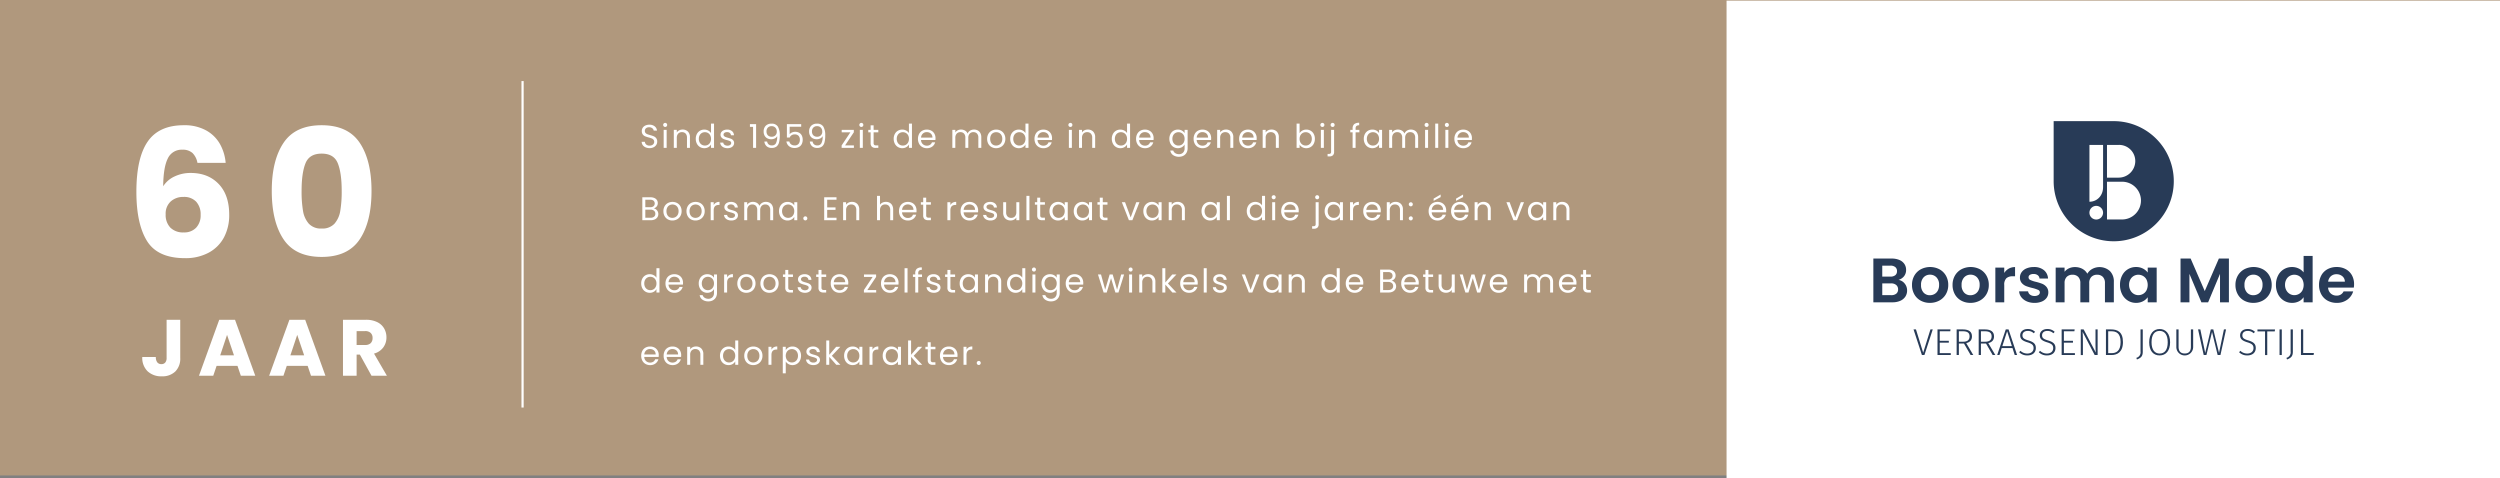 <svg xmlns="http://www.w3.org/2000/svg" width="1141" height="218.289" viewBox="0 0 1141 218.289"><rect x="0" y="0" width="1141" height="218.289" fill="#808080" stroke="none"/><g transform="translate(0 -0.211)"><rect width="1141" height="217" transform="translate(0 0.211)" fill="#b0987d"></rect><path d="M-30.888-43.173a8.347,8.347,0,0,0-2.268-4.5,6.553,6.553,0,0,0-4.617-1.5,6.9,6.9,0,0,0-6.642,4.009q-2.025,4.01-2.106,12.677a12.092,12.092,0,0,1,5.143-4.455,16.846,16.846,0,0,1,7.412-1.62q7.938,0,12.757,5.022t4.819,14.013A21.608,21.608,0,0,1-18.778-9.153a16.976,16.976,0,0,1-6.966,6.966A22.144,22.144,0,0,1-36.558.324q-12.474,0-17.334-7.817t-4.86-22.478q0-15.39,5.144-22.882t16.483-7.493a20.329,20.329,0,0,1,10.247,2.389,16.231,16.231,0,0,1,6.318,6.278,21.229,21.229,0,0,1,2.551,8.505Zm-6.4,15.552a8.363,8.363,0,0,0-5.792,2.065,7.47,7.47,0,0,0-2.309,5.872,8.3,8.3,0,0,0,2.147,6.075,8.183,8.183,0,0,0,6.115,2.187,7.446,7.446,0,0,0,5.63-2.146A8.115,8.115,0,0,0-29.43-19.44a8.48,8.48,0,0,0-2.025-5.994A7.555,7.555,0,0,0-37.287-27.621ZM3.038-30.375q0-13.932,5.386-21.951T25.8-60.345q11.988,0,17.374,8.019T48.56-30.375q0,14.094-5.387,22.113T25.8-.243q-11.988,0-17.375-8.019T3.038-30.375Zm31.914,0q0-8.181-1.782-12.6T25.8-47.385q-5.589,0-7.371,4.414t-1.782,12.6a52.954,52.954,0,0,0,.648,9.113,11.66,11.66,0,0,0,2.632,5.832A7.457,7.457,0,0,0,25.8-13.2a7.457,7.457,0,0,0,5.872-2.227A11.66,11.66,0,0,0,34.3-21.262,52.954,52.954,0,0,0,34.952-30.375Zm-73.69,58.822v17.4a8.225,8.225,0,0,1-2.275,6.224,8.485,8.485,0,0,1-6.133,2.184,9.074,9.074,0,0,1-6.479-2.293,8.51,8.51,0,0,1-2.439-6.516h6.188a3.813,3.813,0,0,0,.655,2.421,2.282,2.282,0,0,0,1.893.819,2.168,2.168,0,0,0,1.747-.728,3.176,3.176,0,0,0,.619-2.111v-17.4ZM-12.61,49.486h-9.537L-23.675,54h-6.516l9.246-25.553h7.207L-4.492,54h-6.588Zm-1.6-4.8-3.167-9.355-3.13,9.355Zm33.628,4.8H9.88L8.351,54H1.835l9.246-25.553h7.207L27.534,54H20.945Zm-1.6-4.8-3.167-9.355-3.13,9.355ZM48.567,54l-5.314-9.646H41.76V54H35.536V28.447H45.982A11.5,11.5,0,0,1,51.133,29.5,7.271,7.271,0,0,1,54.318,32.4a8.075,8.075,0,0,1,1.056,4.1,7.606,7.606,0,0,1-1.438,4.55A7.739,7.739,0,0,1,49.7,43.881L55.592,54ZM41.76,39.95h3.858a3.532,3.532,0,0,0,2.566-.837,3.16,3.16,0,0,0,.855-2.366,3.061,3.061,0,0,0-.855-2.293,3.532,3.532,0,0,0-2.566-.837H41.76Z" transform="translate(121 117.711)" fill="#fff"></path><path d="M0,0H1V149H0Z" transform="translate(238 37.211)" fill="#fff"></path><path d="M4.47.105A4.472,4.472,0,0,1,2.618-.262a3.087,3.087,0,0,1-1.283-1.02A2.613,2.613,0,0,1,.855-2.79H2.31a1.916,1.916,0,0,0,.608,1.237,2.18,2.18,0,0,0,1.553.5,2.269,2.269,0,0,0,1.537-.488A1.582,1.582,0,0,0,6.57-2.79a1.422,1.422,0,0,0-.33-.975,2.108,2.108,0,0,0-.825-.57,12.891,12.891,0,0,0-1.335-.42,11.757,11.757,0,0,1-1.658-.54,2.669,2.669,0,0,1-1.065-.848A2.49,2.49,0,0,1,.915-7.7,2.69,2.69,0,0,1,1.35-9.21a2.834,2.834,0,0,1,1.222-1.02,4.3,4.3,0,0,1,1.808-.36,3.786,3.786,0,0,1,2.407.735,2.715,2.715,0,0,1,1.058,1.95h-1.5a1.618,1.618,0,0,0-.63-1.058,2.238,2.238,0,0,0-1.47-.457,2.13,2.13,0,0,0-1.395.443A1.511,1.511,0,0,0,2.31-7.74a1.341,1.341,0,0,0,.323.93,2.079,2.079,0,0,0,.795.548q.472.188,1.328.427a12.468,12.468,0,0,1,1.665.563,2.777,2.777,0,0,1,1.08.855A2.486,2.486,0,0,1,7.95-2.85a2.753,2.753,0,0,1-.4,1.44,2.977,2.977,0,0,1-1.2,1.095A3.96,3.96,0,0,1,4.47.105ZM11.6-9.555a.9.9,0,0,1-.66-.27.9.9,0,0,1-.27-.66.9.9,0,0,1,.27-.66.9.9,0,0,1,.66-.27.856.856,0,0,1,.637.27.911.911,0,0,1,.263.66.911.911,0,0,1-.263.66A.856.856,0,0,1,11.6-9.555Zm.66,1.335V0H10.9V-8.22Zm7.267-.15a3.331,3.331,0,0,1,2.43.908,3.493,3.493,0,0,1,.93,2.617V0H21.54V-4.65a2.643,2.643,0,0,0-.615-1.882,2.2,2.2,0,0,0-1.68-.653,2.25,2.25,0,0,0-1.717.675,2.758,2.758,0,0,0-.638,1.965V0H15.525V-8.22H16.89v1.17a2.71,2.71,0,0,1,1.1-.975A3.42,3.42,0,0,1,19.53-8.37Zm6.022,4.23a4.617,4.617,0,0,1,.51-2.213,3.7,3.7,0,0,1,1.4-1.478,3.875,3.875,0,0,1,2-.525,3.718,3.718,0,0,1,1.785.443,3.193,3.193,0,0,1,1.26,1.162V-11.1h1.38V0h-1.38V-1.545a3.194,3.194,0,0,1-1.2,1.207,3.572,3.572,0,0,1-1.86.472,3.765,3.765,0,0,1-1.987-.54,3.77,3.77,0,0,1-1.4-1.515A4.718,4.718,0,0,1,25.552-4.14Zm6.96.015a3.342,3.342,0,0,0-.375-1.62A2.648,2.648,0,0,0,31.125-6.8a2.758,2.758,0,0,0-1.4-.367,2.762,2.762,0,0,0-1.4.36,2.612,2.612,0,0,0-1.005,1.05,3.342,3.342,0,0,0-.375,1.62A3.419,3.419,0,0,0,27.322-2.5a2.653,2.653,0,0,0,1.005,1.065,2.718,2.718,0,0,0,1.4.367,2.758,2.758,0,0,0,1.4-.367A2.637,2.637,0,0,0,32.138-2.5,3.386,3.386,0,0,0,32.513-4.125ZM40.05.135a4.252,4.252,0,0,1-1.695-.322,2.859,2.859,0,0,1-1.185-.9,2.4,2.4,0,0,1-.48-1.327H38.1a1.384,1.384,0,0,0,.577,1,2.2,2.2,0,0,0,1.357.39,1.975,1.975,0,0,0,1.23-.345,1.054,1.054,0,0,0,.45-.87.858.858,0,0,0-.48-.8,6.73,6.73,0,0,0-1.485-.518,10.914,10.914,0,0,1-1.493-.487,2.648,2.648,0,0,1-.99-.735,1.918,1.918,0,0,1-.413-1.283,1.944,1.944,0,0,1,.375-1.155A2.542,2.542,0,0,1,38.3-8.047a3.832,3.832,0,0,1,1.575-.307,3.363,3.363,0,0,1,2.205.69,2.486,2.486,0,0,1,.9,1.89H41.61a1.41,1.41,0,0,0-.518-1.035,1.93,1.93,0,0,0-1.267-.39,1.955,1.955,0,0,0-1.17.315.973.973,0,0,0-.435.825.9.9,0,0,0,.263.668,1.917,1.917,0,0,0,.66.42,11.372,11.372,0,0,0,1.1.352,11.875,11.875,0,0,1,1.44.472,2.518,2.518,0,0,1,.952.7,1.865,1.865,0,0,1,.412,1.215,2.08,2.08,0,0,1-.375,1.215,2.5,2.5,0,0,1-1.057.848A3.78,3.78,0,0,1,40.05.135ZM50.265-9.6v-1.245h2.82V0H51.7V-9.6Zm7.853,6.69a2.149,2.149,0,0,0,.7,1.32,2.208,2.208,0,0,0,1.478.465A2,2,0,0,0,62.13-2.1a6.514,6.514,0,0,0,.563-3.285,2.264,2.264,0,0,1-1.05,1.057,3.488,3.488,0,0,1-1.635.383,3.805,3.805,0,0,1-1.792-.412,3,3,0,0,1-1.238-1.208,3.84,3.84,0,0,1-.45-1.92,3.609,3.609,0,0,1,.93-2.588,3.461,3.461,0,0,1,2.64-.983A3.19,3.19,0,0,1,63.045-9.69a7.819,7.819,0,0,1,.847,4.065,12.047,12.047,0,0,1-.337,3.12A3.51,3.51,0,0,1,62.415-.63a3.413,3.413,0,0,1-2.2.645A3.293,3.293,0,0,1,57.833-.81a3.236,3.236,0,0,1-.975-2.1ZM60.232-5.1a2.278,2.278,0,0,0,1.65-.622,2.236,2.236,0,0,0,.645-1.687,2.587,2.587,0,0,0-.63-1.815,2.276,2.276,0,0,0-1.77-.69,2.19,2.19,0,0,0-1.673.66,2.432,2.432,0,0,0-.622,1.74,2.471,2.471,0,0,0,.615,1.755A2.321,2.321,0,0,0,60.232-5.1ZM73.665-9.66H68.4v3.42a2.489,2.489,0,0,1,1.02-.787,3.468,3.468,0,0,1,1.455-.308,3.6,3.6,0,0,1,2.025.518,2.915,2.915,0,0,1,1.118,1.335,4.5,4.5,0,0,1,.337,1.733,4.466,4.466,0,0,1-.4,1.935,3.073,3.073,0,0,1-1.237,1.35,3.975,3.975,0,0,1-2.062.5A3.859,3.859,0,0,1,68.1-.78a3.377,3.377,0,0,1-1.185-2.16H68.25a2.24,2.24,0,0,0,.825,1.335,2.548,2.548,0,0,0,1.59.48,2.2,2.2,0,0,0,1.785-.713,2.825,2.825,0,0,0,.6-1.882,2.536,2.536,0,0,0-.6-1.808,2.316,2.316,0,0,0-1.77-.637,2.5,2.5,0,0,0-1.387.382A2.205,2.205,0,0,0,68.43-4.74H67.14v-6.12h6.525Zm5.2,6.75a2.149,2.149,0,0,0,.7,1.32,2.208,2.208,0,0,0,1.478.465A2,2,0,0,0,82.875-2.1a6.514,6.514,0,0,0,.563-3.285,2.264,2.264,0,0,1-1.05,1.057,3.488,3.488,0,0,1-1.635.383,3.805,3.805,0,0,1-1.792-.412,3,3,0,0,1-1.238-1.208,3.84,3.84,0,0,1-.45-1.92,3.609,3.609,0,0,1,.93-2.588,3.461,3.461,0,0,1,2.64-.983A3.19,3.19,0,0,1,83.79-9.69a7.819,7.819,0,0,1,.847,4.065A12.047,12.047,0,0,1,84.3-2.5,3.51,3.51,0,0,1,83.16-.63a3.413,3.413,0,0,1-2.2.645A3.293,3.293,0,0,1,78.577-.81a3.236,3.236,0,0,1-.975-2.1ZM80.978-5.1a2.278,2.278,0,0,0,1.65-.622,2.236,2.236,0,0,0,.645-1.687,2.587,2.587,0,0,0-.63-1.815,2.276,2.276,0,0,0-1.77-.69,2.19,2.19,0,0,0-1.673.66,2.432,2.432,0,0,0-.622,1.74,2.471,2.471,0,0,0,.615,1.755A2.321,2.321,0,0,0,80.978-5.1ZM93.683-1.125h4.035V0h-5.6V-1.125l3.99-5.985h-3.96V-8.22h5.535v1.11Zm7.447-8.43a.9.9,0,0,1-.66-.27.9.9,0,0,1-.27-.66.9.9,0,0,1,.27-.66.9.9,0,0,1,.66-.27.856.856,0,0,1,.637.27.911.911,0,0,1,.263.66.911.911,0,0,1-.263.66A.856.856,0,0,1,101.13-9.555Zm.66,1.335V0h-1.365V-8.22Zm4.928,1.125V-2.25a1.153,1.153,0,0,0,.255.847,1.257,1.257,0,0,0,.885.248h1.005V0h-1.23a2.448,2.448,0,0,1-1.71-.525,2.253,2.253,0,0,1-.57-1.725V-7.095h-1.065V-8.22h1.065v-2.07h1.365v2.07h2.145v1.125Zm9.165,2.955a4.617,4.617,0,0,1,.51-2.213,3.7,3.7,0,0,1,1.4-1.478,3.875,3.875,0,0,1,2-.525,3.718,3.718,0,0,1,1.785.443,3.193,3.193,0,0,1,1.26,1.162V-11.1h1.38V0h-1.38V-1.545a3.194,3.194,0,0,1-1.2,1.207,3.572,3.572,0,0,1-1.86.472,3.765,3.765,0,0,1-1.987-.54,3.77,3.77,0,0,1-1.4-1.515A4.718,4.718,0,0,1,115.882-4.14Zm6.96.015a3.342,3.342,0,0,0-.375-1.62A2.648,2.648,0,0,0,121.455-6.8a2.758,2.758,0,0,0-1.4-.367,2.762,2.762,0,0,0-1.4.36,2.612,2.612,0,0,0-1,1.05,3.342,3.342,0,0,0-.375,1.62,3.419,3.419,0,0,0,.375,1.642,2.653,2.653,0,0,0,1,1.065,2.718,2.718,0,0,0,1.4.367,2.758,2.758,0,0,0,1.4-.367A2.637,2.637,0,0,0,122.468-2.5,3.386,3.386,0,0,0,122.843-4.125Zm12.127-.3a8.034,8.034,0,0,1-.045.825h-6.57a2.658,2.658,0,0,0,.833,1.9,2.648,2.648,0,0,0,1.838.682,2.524,2.524,0,0,0,1.477-.412,2.184,2.184,0,0,0,.833-1.1h1.47a3.534,3.534,0,0,1-1.32,1.928,3.984,3.984,0,0,1-2.46.743,4.155,4.155,0,0,1-2.093-.525,3.716,3.716,0,0,1-1.447-1.492,4.629,4.629,0,0,1-.525-2.243,4.7,4.7,0,0,1,.51-2.235A3.58,3.58,0,0,1,128.9-7.837a4.264,4.264,0,0,1,2.123-.517,4.125,4.125,0,0,1,2.07.51,3.531,3.531,0,0,1,1.387,1.4A4.139,4.139,0,0,1,134.97-4.425Zm-1.41-.285a2.518,2.518,0,0,0-.345-1.342,2.243,2.243,0,0,0-.937-.855,2.924,2.924,0,0,0-1.312-.292,2.53,2.53,0,0,0-1.762.66,2.689,2.689,0,0,0-.833,1.83Zm18.975-3.66a3.6,3.6,0,0,1,1.71.4A2.868,2.868,0,0,1,155.43-6.78a3.981,3.981,0,0,1,.435,1.935V0h-1.35V-4.65a2.664,2.664,0,0,0-.607-1.882,2.136,2.136,0,0,0-1.643-.653,2.195,2.195,0,0,0-1.7.682,2.807,2.807,0,0,0-.63,1.973V0h-1.35V-4.65a2.664,2.664,0,0,0-.607-1.882,2.135,2.135,0,0,0-1.643-.653,2.195,2.195,0,0,0-1.7.682,2.807,2.807,0,0,0-.63,1.973V0H142.65V-8.22h1.365v1.185a2.7,2.7,0,0,1,1.087-.99,3.293,3.293,0,0,1,1.508-.345,3.557,3.557,0,0,1,1.83.465,2.837,2.837,0,0,1,1.185,1.365,2.7,2.7,0,0,1,1.14-1.35A3.358,3.358,0,0,1,152.535-8.37ZM162.623.135A4.208,4.208,0,0,1,160.53-.39a3.737,3.737,0,0,1-1.47-1.492,4.576,4.576,0,0,1-.533-2.243,4.444,4.444,0,0,1,.548-2.227,3.773,3.773,0,0,1,1.492-1.485,4.33,4.33,0,0,1,2.115-.517,4.33,4.33,0,0,1,2.115.517A3.786,3.786,0,0,1,166.29-6.36a4.433,4.433,0,0,1,.548,2.235,4.38,4.38,0,0,1-.562,2.243A3.9,3.9,0,0,1,164.753-.39,4.366,4.366,0,0,1,162.623.135Zm0-1.2A2.882,2.882,0,0,0,164-1.41a2.625,2.625,0,0,0,1.043-1.035,3.315,3.315,0,0,0,.4-1.68,3.366,3.366,0,0,0-.39-1.68,2.554,2.554,0,0,0-1.02-1.028,2.846,2.846,0,0,0-1.365-.337,2.833,2.833,0,0,0-1.372.337,2.474,2.474,0,0,0-1,1.028,3.476,3.476,0,0,0-.375,1.68,3.569,3.569,0,0,0,.368,1.695,2.443,2.443,0,0,0,.982,1.028A2.76,2.76,0,0,0,162.623-1.065Zm6.442-3.075a4.617,4.617,0,0,1,.51-2.213,3.7,3.7,0,0,1,1.4-1.478,3.875,3.875,0,0,1,2-.525,3.718,3.718,0,0,1,1.785.443,3.193,3.193,0,0,1,1.26,1.162V-11.1h1.38V0h-1.38V-1.545a3.194,3.194,0,0,1-1.2,1.207,3.572,3.572,0,0,1-1.86.472,3.765,3.765,0,0,1-1.988-.54,3.77,3.77,0,0,1-1.4-1.515A4.718,4.718,0,0,1,169.065-4.14Zm6.96.015a3.342,3.342,0,0,0-.375-1.62A2.648,2.648,0,0,0,174.637-6.8a2.758,2.758,0,0,0-1.4-.367,2.762,2.762,0,0,0-1.4.36,2.612,2.612,0,0,0-1.005,1.05,3.342,3.342,0,0,0-.375,1.62,3.419,3.419,0,0,0,.375,1.642,2.653,2.653,0,0,0,1.005,1.065,2.718,2.718,0,0,0,1.4.367,2.758,2.758,0,0,0,1.4-.367A2.637,2.637,0,0,0,175.65-2.5,3.386,3.386,0,0,0,176.025-4.125Zm12.128-.3a8.034,8.034,0,0,1-.045.825h-6.57a2.658,2.658,0,0,0,.833,1.9,2.648,2.648,0,0,0,1.838.682,2.524,2.524,0,0,0,1.477-.412,2.184,2.184,0,0,0,.833-1.1h1.47a3.534,3.534,0,0,1-1.32,1.928,3.984,3.984,0,0,1-2.46.743,4.155,4.155,0,0,1-2.093-.525,3.716,3.716,0,0,1-1.447-1.492,4.629,4.629,0,0,1-.525-2.243,4.7,4.7,0,0,1,.51-2.235,3.58,3.58,0,0,1,1.432-1.477,4.264,4.264,0,0,1,2.123-.517,4.125,4.125,0,0,1,2.07.51,3.531,3.531,0,0,1,1.387,1.4A4.139,4.139,0,0,1,188.152-4.425Zm-1.41-.285a2.518,2.518,0,0,0-.345-1.342,2.243,2.243,0,0,0-.937-.855,2.924,2.924,0,0,0-1.312-.292,2.53,2.53,0,0,0-1.762.66,2.689,2.689,0,0,0-.833,1.83Zm9.8-4.845a.9.9,0,0,1-.66-.27.9.9,0,0,1-.27-.66.9.9,0,0,1,.27-.66.9.9,0,0,1,.66-.27.856.856,0,0,1,.637.27.911.911,0,0,1,.262.66.911.911,0,0,1-.262.66A.856.856,0,0,1,196.538-9.555Zm.66,1.335V0h-1.365V-8.22Zm7.267-.15a3.331,3.331,0,0,1,2.43.908,3.493,3.493,0,0,1,.93,2.617V0h-1.35V-4.65a2.643,2.643,0,0,0-.615-1.882,2.2,2.2,0,0,0-1.68-.653,2.25,2.25,0,0,0-1.717.675,2.758,2.758,0,0,0-.637,1.965V0H200.46V-8.22h1.365v1.17a2.71,2.71,0,0,1,1.1-.975A3.42,3.42,0,0,1,204.465-8.37ZM215.43-4.14a4.617,4.617,0,0,1,.51-2.213,3.7,3.7,0,0,1,1.4-1.478,3.875,3.875,0,0,1,2-.525,3.718,3.718,0,0,1,1.785.443,3.193,3.193,0,0,1,1.26,1.162V-11.1h1.38V0h-1.38V-1.545a3.194,3.194,0,0,1-1.2,1.207,3.572,3.572,0,0,1-1.86.472,3.765,3.765,0,0,1-1.988-.54,3.77,3.77,0,0,1-1.4-1.515A4.718,4.718,0,0,1,215.43-4.14Zm6.96.015a3.342,3.342,0,0,0-.375-1.62A2.648,2.648,0,0,0,221-6.8a2.758,2.758,0,0,0-1.4-.367,2.762,2.762,0,0,0-1.4.36A2.612,2.612,0,0,0,217.2-5.76a3.342,3.342,0,0,0-.375,1.62A3.419,3.419,0,0,0,217.2-2.5a2.653,2.653,0,0,0,1.005,1.065,2.718,2.718,0,0,0,1.4.367,2.758,2.758,0,0,0,1.4-.367A2.637,2.637,0,0,0,222.015-2.5,3.386,3.386,0,0,0,222.39-4.125Zm12.128-.3a8.034,8.034,0,0,1-.045.825H227.9a2.658,2.658,0,0,0,.833,1.9,2.648,2.648,0,0,0,1.838.682,2.524,2.524,0,0,0,1.477-.412,2.184,2.184,0,0,0,.833-1.1h1.47a3.534,3.534,0,0,1-1.32,1.928,3.984,3.984,0,0,1-2.46.743A4.155,4.155,0,0,1,228.48-.39a3.716,3.716,0,0,1-1.447-1.492,4.629,4.629,0,0,1-.525-2.243,4.7,4.7,0,0,1,.51-2.235,3.58,3.58,0,0,1,1.432-1.477,4.264,4.264,0,0,1,2.123-.517,4.125,4.125,0,0,1,2.07.51,3.531,3.531,0,0,1,1.387,1.4A4.139,4.139,0,0,1,234.518-4.425Zm-1.41-.285a2.518,2.518,0,0,0-.345-1.342,2.243,2.243,0,0,0-.937-.855,2.924,2.924,0,0,0-1.312-.292,2.53,2.53,0,0,0-1.762.66,2.689,2.689,0,0,0-.833,1.83Zm12.48-3.645a3.658,3.658,0,0,1,1.868.465,3.086,3.086,0,0,1,1.192,1.17v-1.5h1.38V.18a4.1,4.1,0,0,1-.48,2,3.421,3.421,0,0,1-1.373,1.372,4.214,4.214,0,0,1-2.077.5,4.556,4.556,0,0,1-2.7-.765A2.99,2.99,0,0,1,242.122,1.2h1.35a2.148,2.148,0,0,0,.93,1.208,3.046,3.046,0,0,0,1.7.457,2.5,2.5,0,0,0,1.837-.705,2.661,2.661,0,0,0,.712-1.98V-1.545a3.285,3.285,0,0,1-1.2,1.2,3.528,3.528,0,0,1-1.86.48,3.765,3.765,0,0,1-1.988-.54,3.77,3.77,0,0,1-1.4-1.515,4.718,4.718,0,0,1-.51-2.22,4.617,4.617,0,0,1,.51-2.213,3.7,3.7,0,0,1,1.4-1.478A3.847,3.847,0,0,1,245.587-8.355Zm3.06,4.23a3.342,3.342,0,0,0-.375-1.62A2.648,2.648,0,0,0,247.26-6.8a2.758,2.758,0,0,0-1.4-.367,2.762,2.762,0,0,0-1.4.36,2.612,2.612,0,0,0-1.005,1.05,3.342,3.342,0,0,0-.375,1.62,3.419,3.419,0,0,0,.375,1.642,2.653,2.653,0,0,0,1.005,1.065,2.718,2.718,0,0,0,1.4.367,2.758,2.758,0,0,0,1.4-.367A2.637,2.637,0,0,0,248.272-2.5,3.386,3.386,0,0,0,248.647-4.125Zm12.128-.3a8.034,8.034,0,0,1-.045.825h-6.57a2.658,2.658,0,0,0,.833,1.9,2.648,2.648,0,0,0,1.837.682,2.524,2.524,0,0,0,1.478-.412,2.184,2.184,0,0,0,.832-1.1h1.47a3.534,3.534,0,0,1-1.32,1.928,3.984,3.984,0,0,1-2.46.743,4.155,4.155,0,0,1-2.092-.525,3.716,3.716,0,0,1-1.447-1.492,4.629,4.629,0,0,1-.525-2.243,4.7,4.7,0,0,1,.51-2.235,3.58,3.58,0,0,1,1.432-1.477,4.264,4.264,0,0,1,2.122-.517,4.125,4.125,0,0,1,2.07.51,3.531,3.531,0,0,1,1.388,1.4A4.139,4.139,0,0,1,260.775-4.425Zm-1.41-.285a2.518,2.518,0,0,0-.345-1.342,2.244,2.244,0,0,0-.937-.855A2.924,2.924,0,0,0,256.77-7.2a2.53,2.53,0,0,0-1.762.66,2.689,2.689,0,0,0-.833,1.83Zm8.153-3.66a3.331,3.331,0,0,1,2.43.908,3.493,3.493,0,0,1,.93,2.617V0h-1.35V-4.65a2.643,2.643,0,0,0-.615-1.882,2.2,2.2,0,0,0-1.68-.653,2.25,2.25,0,0,0-1.717.675,2.758,2.758,0,0,0-.638,1.965V0h-1.365V-8.22h1.365v1.17a2.71,2.71,0,0,1,1.1-.975A3.42,3.42,0,0,1,267.518-8.37ZM281.55-4.425a8.034,8.034,0,0,1-.045.825h-6.57a2.657,2.657,0,0,0,.832,1.9,2.648,2.648,0,0,0,1.837.682,2.524,2.524,0,0,0,1.478-.412,2.184,2.184,0,0,0,.832-1.1h1.47a3.534,3.534,0,0,1-1.32,1.928,3.984,3.984,0,0,1-2.46.743,4.155,4.155,0,0,1-2.092-.525,3.716,3.716,0,0,1-1.447-1.492,4.629,4.629,0,0,1-.525-2.243,4.7,4.7,0,0,1,.51-2.235,3.58,3.58,0,0,1,1.432-1.477,4.264,4.264,0,0,1,2.122-.517,4.125,4.125,0,0,1,2.07.51,3.531,3.531,0,0,1,1.388,1.4A4.139,4.139,0,0,1,281.55-4.425Zm-1.41-.285a2.518,2.518,0,0,0-.345-1.342,2.244,2.244,0,0,0-.937-.855,2.924,2.924,0,0,0-1.312-.292,2.53,2.53,0,0,0-1.762.66,2.689,2.689,0,0,0-.833,1.83Zm8.153-3.66a3.331,3.331,0,0,1,2.43.908,3.493,3.493,0,0,1,.93,2.617V0H290.3V-4.65a2.643,2.643,0,0,0-.615-1.882,2.2,2.2,0,0,0-1.68-.653,2.25,2.25,0,0,0-1.717.675,2.758,2.758,0,0,0-.638,1.965V0h-1.365V-8.22h1.365v1.17a2.71,2.71,0,0,1,1.1-.975A3.42,3.42,0,0,1,288.293-8.37Zm12.84,1.68a3.227,3.227,0,0,1,1.23-1.2,3.639,3.639,0,0,1,1.845-.465,3.835,3.835,0,0,1,1.995.525A3.717,3.717,0,0,1,307.6-6.352a4.617,4.617,0,0,1,.51,2.213,4.718,4.718,0,0,1-.51,2.22,3.77,3.77,0,0,1-1.4,1.515,3.765,3.765,0,0,1-1.987.54A3.658,3.658,0,0,1,302.34-.33a3.163,3.163,0,0,1-1.208-1.185V0h-1.365V-11.1h1.365Zm5.58,2.55a3.342,3.342,0,0,0-.375-1.62,2.6,2.6,0,0,0-1.013-1.05,2.8,2.8,0,0,0-1.4-.36,2.73,2.73,0,0,0-1.388.367,2.687,2.687,0,0,0-1.02,1.065,3.3,3.3,0,0,0-.383,1.612,3.332,3.332,0,0,0,.383,1.628,2.687,2.687,0,0,0,1.02,1.065,2.73,2.73,0,0,0,1.388.367,2.758,2.758,0,0,0,1.4-.367A2.636,2.636,0,0,0,306.337-2.5,3.419,3.419,0,0,0,306.712-4.14Zm4.837-5.415a.9.9,0,0,1-.66-.27.9.9,0,0,1-.27-.66.9.9,0,0,1,.27-.66.9.9,0,0,1,.66-.27.856.856,0,0,1,.638.27.911.911,0,0,1,.263.66.911.911,0,0,1-.263.66A.856.856,0,0,1,311.55-9.555Zm.66,1.335V0h-1.365V-8.22Zm4-1.335a.873.873,0,0,1-.653-.27.911.911,0,0,1-.262-.66.911.911,0,0,1,.262-.66.873.873,0,0,1,.653-.27.873.873,0,0,1,.652.27.911.911,0,0,1,.262.66.911.911,0,0,1-.262.66A.873.873,0,0,1,316.208-9.555Zm.675,11.34a2.082,2.082,0,0,1-.555,1.6,2.315,2.315,0,0,1-1.62.51h-.8V2.745h.57a1.141,1.141,0,0,0,.8-.225,1.037,1.037,0,0,0,.233-.765V-8.22h1.365Zm11.535-8.88h-1.725V0h-1.365V-7.095h-1.065V-8.22h1.065v-.585a2.579,2.579,0,0,1,.712-2.017,3.38,3.38,0,0,1,2.288-.638v1.14a1.812,1.812,0,0,0-1.268.353,1.558,1.558,0,0,0-.367,1.162v.585h1.725Zm2.017,2.955a4.617,4.617,0,0,1,.51-2.213,3.7,3.7,0,0,1,1.4-1.478,3.847,3.847,0,0,1,1.988-.525,3.648,3.648,0,0,1,1.875.465A3.1,3.1,0,0,1,337.4-6.72v-1.5h1.38V0H337.4V-1.53a3.216,3.216,0,0,1-1.208,1.192,3.612,3.612,0,0,1-1.867.472,3.726,3.726,0,0,1-1.98-.54,3.787,3.787,0,0,1-1.395-1.515A4.718,4.718,0,0,1,330.435-4.14Zm6.96.015a3.342,3.342,0,0,0-.375-1.62A2.648,2.648,0,0,0,336.008-6.8a2.758,2.758,0,0,0-1.4-.367,2.762,2.762,0,0,0-1.395.36,2.612,2.612,0,0,0-1.005,1.05,3.342,3.342,0,0,0-.375,1.62,3.419,3.419,0,0,0,.375,1.642,2.653,2.653,0,0,0,1.005,1.065,2.718,2.718,0,0,0,1.395.367,2.758,2.758,0,0,0,1.4-.367A2.636,2.636,0,0,0,337.02-2.5,3.386,3.386,0,0,0,337.4-4.125ZM351.908-8.37a3.6,3.6,0,0,1,1.71.4A2.868,2.868,0,0,1,354.8-6.78a3.981,3.981,0,0,1,.435,1.935V0h-1.35V-4.65a2.664,2.664,0,0,0-.607-1.882,2.136,2.136,0,0,0-1.643-.653,2.195,2.195,0,0,0-1.695.682,2.807,2.807,0,0,0-.63,1.973V0h-1.35V-4.65a2.664,2.664,0,0,0-.608-1.882,2.135,2.135,0,0,0-1.642-.653,2.195,2.195,0,0,0-1.7.682,2.807,2.807,0,0,0-.63,1.973V0h-1.365V-8.22h1.365v1.185a2.7,2.7,0,0,1,1.088-.99,3.293,3.293,0,0,1,1.507-.345,3.557,3.557,0,0,1,1.83.465A2.837,2.837,0,0,1,349-6.54a2.7,2.7,0,0,1,1.14-1.35A3.358,3.358,0,0,1,351.908-8.37Zm7.207-1.185a.9.9,0,0,1-.66-.27.9.9,0,0,1-.27-.66.9.9,0,0,1,.27-.66.9.9,0,0,1,.66-.27.856.856,0,0,1,.638.27.911.911,0,0,1,.263.66.911.911,0,0,1-.263.66A.856.856,0,0,1,359.115-9.555Zm.66,1.335V0H358.41V-8.22ZM364.4-11.1V0h-1.365V-11.1Zm3.967,1.545a.9.9,0,0,1-.66-.27.9.9,0,0,1-.27-.66.9.9,0,0,1,.27-.66.9.9,0,0,1,.66-.27.856.856,0,0,1,.638.27.911.911,0,0,1,.263.66.911.911,0,0,1-.263.66A.856.856,0,0,1,368.37-9.555Zm.66,1.335V0h-1.365V-8.22Zm10.763,3.795a8.034,8.034,0,0,1-.045.825h-6.57a2.657,2.657,0,0,0,.832,1.9,2.648,2.648,0,0,0,1.837.682,2.524,2.524,0,0,0,1.478-.412,2.184,2.184,0,0,0,.832-1.1h1.47a3.534,3.534,0,0,1-1.32,1.928,3.984,3.984,0,0,1-2.46.743,4.155,4.155,0,0,1-2.092-.525,3.716,3.716,0,0,1-1.447-1.492,4.629,4.629,0,0,1-.525-2.243,4.7,4.7,0,0,1,.51-2.235,3.58,3.58,0,0,1,1.432-1.477,4.264,4.264,0,0,1,2.122-.517,4.125,4.125,0,0,1,2.07.51,3.531,3.531,0,0,1,1.388,1.4A4.139,4.139,0,0,1,379.793-4.425Zm-1.41-.285a2.518,2.518,0,0,0-.345-1.342,2.244,2.244,0,0,0-.937-.855,2.924,2.924,0,0,0-1.312-.292,2.53,2.53,0,0,0-1.762.66,2.689,2.689,0,0,0-.833,1.83ZM6.39,27.615a2.209,2.209,0,0,1,1.043.465,2.728,2.728,0,0,1,.75.93,2.706,2.706,0,0,1-.127,2.618,2.752,2.752,0,0,1-1.178,1A4.2,4.2,0,0,1,5.055,33h-3.9V22.545H4.9A4.242,4.242,0,0,1,6.72,22.9a2.569,2.569,0,0,1,1.125.952A2.5,2.5,0,0,1,8.22,25.2a2.332,2.332,0,0,1-.5,1.537A2.812,2.812,0,0,1,6.39,27.615ZM2.52,27.06h2.3A2.214,2.214,0,0,0,6.3,26.61a1.739,1.739,0,0,0,0-2.49,2.265,2.265,0,0,0-1.515-.45H2.52Zm2.415,4.815a2.4,2.4,0,0,0,1.59-.48,1.651,1.651,0,0,0,.57-1.335,1.7,1.7,0,0,0-.6-1.372,2.419,2.419,0,0,0-1.605-.5H2.52v3.69Zm9.937,1.26a4.208,4.208,0,0,1-2.092-.525,3.738,3.738,0,0,1-1.47-1.493,4.576,4.576,0,0,1-.532-2.243,4.444,4.444,0,0,1,.547-2.228,3.773,3.773,0,0,1,1.493-1.485,4.581,4.581,0,0,1,4.23,0A3.786,3.786,0,0,1,18.54,26.64a4.433,4.433,0,0,1,.547,2.235,4.38,4.38,0,0,1-.562,2.243A3.9,3.9,0,0,1,17,32.61,4.366,4.366,0,0,1,14.872,33.135Zm0-1.2a2.882,2.882,0,0,0,1.38-.345A2.625,2.625,0,0,0,17.3,30.555a3.315,3.315,0,0,0,.4-1.68,3.366,3.366,0,0,0-.39-1.68,2.554,2.554,0,0,0-1.02-1.028,2.944,2.944,0,0,0-2.737,0,2.474,2.474,0,0,0-1,1.028,3.476,3.476,0,0,0-.375,1.68,3.57,3.57,0,0,0,.368,1.695,2.443,2.443,0,0,0,.982,1.028A2.76,2.76,0,0,0,14.872,31.935Zm10.538,1.2a4.208,4.208,0,0,1-2.093-.525,3.738,3.738,0,0,1-1.47-1.493,4.576,4.576,0,0,1-.532-2.243,4.444,4.444,0,0,1,.547-2.228,3.773,3.773,0,0,1,1.493-1.485,4.581,4.581,0,0,1,4.23,0,3.786,3.786,0,0,1,1.493,1.477,4.433,4.433,0,0,1,.548,2.235,4.38,4.38,0,0,1-.562,2.243A3.9,3.9,0,0,1,27.54,32.61,4.366,4.366,0,0,1,25.41,33.135Zm0-1.2a2.882,2.882,0,0,0,1.38-.345,2.625,2.625,0,0,0,1.042-1.035,3.315,3.315,0,0,0,.4-1.68,3.366,3.366,0,0,0-.39-1.68,2.554,2.554,0,0,0-1.02-1.028,2.944,2.944,0,0,0-2.737,0,2.474,2.474,0,0,0-1,1.028,3.476,3.476,0,0,0-.375,1.68,3.57,3.57,0,0,0,.367,1.695A2.443,2.443,0,0,0,24.06,31.6,2.76,2.76,0,0,0,25.41,31.935Zm8.318-5.82a2.618,2.618,0,0,1,1.028-1.095,3.176,3.176,0,0,1,1.627-.39v1.41h-.36q-2.295,0-2.295,2.49V33H32.362V24.78h1.365Zm8.077,7.02a4.252,4.252,0,0,1-1.695-.322,2.859,2.859,0,0,1-1.185-.9,2.4,2.4,0,0,1-.48-1.328h1.41a1.384,1.384,0,0,0,.577,1.005,2.2,2.2,0,0,0,1.357.39,1.975,1.975,0,0,0,1.23-.345,1.054,1.054,0,0,0,.45-.87.858.858,0,0,0-.48-.8,6.73,6.73,0,0,0-1.485-.517,10.914,10.914,0,0,1-1.493-.487,2.648,2.648,0,0,1-.99-.735,1.918,1.918,0,0,1-.413-1.283,1.944,1.944,0,0,1,.375-1.155,2.542,2.542,0,0,1,1.065-.833,3.832,3.832,0,0,1,1.575-.307,3.363,3.363,0,0,1,2.205.69,2.486,2.486,0,0,1,.9,1.89H43.365a1.41,1.41,0,0,0-.517-1.035,1.93,1.93,0,0,0-1.268-.39,1.955,1.955,0,0,0-1.17.315.973.973,0,0,0-.435.825.9.9,0,0,0,.263.668,1.917,1.917,0,0,0,.66.42,11.372,11.372,0,0,0,1.1.353,11.874,11.874,0,0,1,1.44.472,2.518,2.518,0,0,1,.952.7,1.865,1.865,0,0,1,.412,1.215,2.08,2.08,0,0,1-.375,1.215,2.5,2.5,0,0,1-1.057.847A3.78,3.78,0,0,1,41.805,33.135Zm15.743-8.5a3.6,3.6,0,0,1,1.71.4,2.868,2.868,0,0,1,1.185,1.193,3.981,3.981,0,0,1,.435,1.935V33h-1.35V28.35a2.664,2.664,0,0,0-.608-1.882,2.135,2.135,0,0,0-1.642-.653,2.195,2.195,0,0,0-1.695.682,2.807,2.807,0,0,0-.63,1.973V33H53.6V28.35a2.664,2.664,0,0,0-.608-1.882,2.135,2.135,0,0,0-1.642-.653,2.195,2.195,0,0,0-1.695.682,2.807,2.807,0,0,0-.63,1.973V33H47.662V24.78h1.365v1.185a2.7,2.7,0,0,1,1.087-.99,3.293,3.293,0,0,1,1.507-.345,3.557,3.557,0,0,1,1.83.465,2.837,2.837,0,0,1,1.185,1.365,2.7,2.7,0,0,1,1.14-1.35A3.358,3.358,0,0,1,57.548,24.63Zm5.993,4.23a4.617,4.617,0,0,1,.51-2.213,3.7,3.7,0,0,1,1.4-1.477,3.847,3.847,0,0,1,1.988-.525,3.648,3.648,0,0,1,1.875.465A3.1,3.1,0,0,1,70.5,26.28v-1.5h1.38V33H70.5V31.47a3.216,3.216,0,0,1-1.207,1.192,3.612,3.612,0,0,1-1.868.472,3.726,3.726,0,0,1-1.98-.54A3.787,3.787,0,0,1,64.05,31.08,4.718,4.718,0,0,1,63.54,28.86Zm6.96.015a3.342,3.342,0,0,0-.375-1.62A2.648,2.648,0,0,0,69.113,26.2a2.871,2.871,0,0,0-2.8-.007,2.612,2.612,0,0,0-1.005,1.05,3.342,3.342,0,0,0-.375,1.62A3.419,3.419,0,0,0,65.31,30.5a2.653,2.653,0,0,0,1.005,1.065,2.718,2.718,0,0,0,1.395.368,2.758,2.758,0,0,0,1.4-.368A2.637,2.637,0,0,0,70.125,30.5,3.386,3.386,0,0,0,70.5,28.875Zm5.063,4.215a.93.93,0,1,1,0-1.86.856.856,0,0,1,.638.27.961.961,0,0,1,0,1.32A.856.856,0,0,1,75.563,33.09Zm9.96-9.435v3.5h3.81v1.125h-3.81v3.6h4.26V33H84.158V22.53h5.625v1.125ZM96.8,24.63a3.331,3.331,0,0,1,2.43.908,3.493,3.493,0,0,1,.93,2.617V33h-1.35V28.35a2.643,2.643,0,0,0-.615-1.882,2.2,2.2,0,0,0-1.68-.653,2.25,2.25,0,0,0-1.717.675,2.758,2.758,0,0,0-.638,1.965V33H92.79V24.78h1.365v1.17a2.71,2.71,0,0,1,1.1-.975A3.42,3.42,0,0,1,96.8,24.63Zm15.555,0a3.531,3.531,0,0,1,1.68.4,2.823,2.823,0,0,1,1.177,1.193,4.039,4.039,0,0,1,.427,1.935V33h-1.35V28.35a2.643,2.643,0,0,0-.615-1.882,2.2,2.2,0,0,0-1.68-.653,2.25,2.25,0,0,0-1.717.675,2.758,2.758,0,0,0-.638,1.965V33H108.27V21.9h1.365v4.05a2.689,2.689,0,0,1,1.118-.975A3.618,3.618,0,0,1,112.35,24.63Zm13.957,3.945a8.034,8.034,0,0,1-.045.825h-6.57a2.584,2.584,0,0,0,2.67,2.58,2.524,2.524,0,0,0,1.478-.413,2.184,2.184,0,0,0,.832-1.1h1.47a3.534,3.534,0,0,1-1.32,1.928,3.984,3.984,0,0,1-2.46.742,4.155,4.155,0,0,1-2.092-.525,3.716,3.716,0,0,1-1.448-1.493,4.629,4.629,0,0,1-.525-2.243,4.7,4.7,0,0,1,.51-2.235,3.58,3.58,0,0,1,1.433-1.477,4.264,4.264,0,0,1,2.122-.517,4.125,4.125,0,0,1,2.07.51,3.531,3.531,0,0,1,1.387,1.4A4.139,4.139,0,0,1,126.307,28.575Zm-1.41-.285a2.518,2.518,0,0,0-.345-1.343,2.244,2.244,0,0,0-.937-.855A2.924,2.924,0,0,0,122.3,25.8a2.53,2.53,0,0,0-1.763.66,2.689,2.689,0,0,0-.832,1.83Zm5.813-2.385V30.75a1.153,1.153,0,0,0,.255.847,1.257,1.257,0,0,0,.885.247h1V33h-1.23a2.448,2.448,0,0,1-1.71-.525,2.253,2.253,0,0,1-.57-1.725V25.905H128.28V24.78h1.065V22.71h1.365v2.07h2.145v1.125Zm11.04.21a2.618,2.618,0,0,1,1.027-1.095,3.176,3.176,0,0,1,1.628-.39v1.41h-.36q-2.295,0-2.295,2.49V33h-1.365V24.78h1.365Zm12.667,2.46a8.034,8.034,0,0,1-.045.825H147.8a2.584,2.584,0,0,0,2.67,2.58,2.524,2.524,0,0,0,1.477-.413,2.184,2.184,0,0,0,.833-1.1h1.47a3.534,3.534,0,0,1-1.32,1.928,3.984,3.984,0,0,1-2.46.742,4.155,4.155,0,0,1-2.093-.525,3.716,3.716,0,0,1-1.447-1.493,4.629,4.629,0,0,1-.525-2.243,4.7,4.7,0,0,1,.51-2.235,3.58,3.58,0,0,1,1.432-1.477,4.264,4.264,0,0,1,2.123-.517,4.125,4.125,0,0,1,2.07.51,3.531,3.531,0,0,1,1.387,1.4A4.139,4.139,0,0,1,154.417,28.575Zm-1.41-.285a2.518,2.518,0,0,0-.345-1.343,2.243,2.243,0,0,0-.937-.855,2.924,2.924,0,0,0-1.312-.292,2.53,2.53,0,0,0-1.762.66,2.689,2.689,0,0,0-.833,1.83Zm7.058,4.845a4.252,4.252,0,0,1-1.7-.322,2.859,2.859,0,0,1-1.185-.9,2.4,2.4,0,0,1-.48-1.328h1.41a1.384,1.384,0,0,0,.577,1.005,2.2,2.2,0,0,0,1.357.39,1.975,1.975,0,0,0,1.23-.345,1.054,1.054,0,0,0,.45-.87.858.858,0,0,0-.48-.8,6.73,6.73,0,0,0-1.485-.517,10.914,10.914,0,0,1-1.492-.487,2.648,2.648,0,0,1-.99-.735,1.918,1.918,0,0,1-.413-1.283,1.944,1.944,0,0,1,.375-1.155,2.542,2.542,0,0,1,1.065-.833,3.832,3.832,0,0,1,1.575-.307,3.363,3.363,0,0,1,2.205.69,2.486,2.486,0,0,1,.9,1.89h-1.365a1.41,1.41,0,0,0-.518-1.035,1.93,1.93,0,0,0-1.268-.39,1.955,1.955,0,0,0-1.17.315.973.973,0,0,0-.435.825.9.9,0,0,0,.262.668,1.918,1.918,0,0,0,.66.42,11.372,11.372,0,0,0,1.1.353,11.874,11.874,0,0,1,1.44.472,2.518,2.518,0,0,1,.952.7,1.865,1.865,0,0,1,.413,1.215,2.08,2.08,0,0,1-.375,1.215,2.5,2.5,0,0,1-1.057.847A3.78,3.78,0,0,1,160.065,33.135Zm13.148-8.355V33h-1.365V31.785a2.657,2.657,0,0,1-1.087.983,3.36,3.36,0,0,1-1.538.352,3.685,3.685,0,0,1-1.725-.4,2.89,2.89,0,0,1-1.207-1.192,3.926,3.926,0,0,1-.443-1.935V24.78h1.35v4.635a2.62,2.62,0,0,0,.615,1.867,2.2,2.2,0,0,0,1.68.653,2.245,2.245,0,0,0,1.725-.675,2.779,2.779,0,0,0,.63-1.965V24.78Zm4.612-2.88V33H176.46V21.9Zm4.928,4.005V30.75a1.153,1.153,0,0,0,.255.847,1.257,1.257,0,0,0,.885.247h1V33h-1.23a2.448,2.448,0,0,1-1.71-.525,2.253,2.253,0,0,1-.57-1.725V25.905h-1.065V24.78h1.065V22.71h1.365v2.07H184.9v1.125Zm4.223,2.955a4.617,4.617,0,0,1,.51-2.213,3.7,3.7,0,0,1,1.4-1.477,3.847,3.847,0,0,1,1.988-.525,3.648,3.648,0,0,1,1.875.465,3.1,3.1,0,0,1,1.185,1.17v-1.5h1.38V33h-1.38V31.47a3.216,3.216,0,0,1-1.207,1.192,3.612,3.612,0,0,1-1.868.472,3.726,3.726,0,0,1-1.98-.54,3.787,3.787,0,0,1-1.4-1.515A4.718,4.718,0,0,1,186.975,28.86Zm6.96.015a3.342,3.342,0,0,0-.375-1.62,2.648,2.648,0,0,0-1.012-1.058,2.871,2.871,0,0,0-2.8-.007,2.612,2.612,0,0,0-1.005,1.05,3.342,3.342,0,0,0-.375,1.62,3.419,3.419,0,0,0,.375,1.642,2.653,2.653,0,0,0,1.005,1.065,2.718,2.718,0,0,0,1.4.368,2.758,2.758,0,0,0,1.4-.368A2.637,2.637,0,0,0,193.56,30.5,3.386,3.386,0,0,0,193.935,28.875Zm4.118-.015a4.617,4.617,0,0,1,.51-2.213,3.7,3.7,0,0,1,1.4-1.477,3.847,3.847,0,0,1,1.988-.525,3.648,3.648,0,0,1,1.875.465,3.1,3.1,0,0,1,1.185,1.17v-1.5h1.38V33h-1.38V31.47a3.216,3.216,0,0,1-1.207,1.192,3.612,3.612,0,0,1-1.868.472,3.726,3.726,0,0,1-1.98-.54,3.787,3.787,0,0,1-1.4-1.515A4.718,4.718,0,0,1,198.053,28.86Zm6.96.015a3.342,3.342,0,0,0-.375-1.62,2.648,2.648,0,0,0-1.012-1.058,2.871,2.871,0,0,0-2.8-.007,2.612,2.612,0,0,0-1.005,1.05,3.342,3.342,0,0,0-.375,1.62,3.419,3.419,0,0,0,.375,1.642,2.653,2.653,0,0,0,1.005,1.065,2.718,2.718,0,0,0,1.4.368,2.758,2.758,0,0,0,1.4-.368,2.637,2.637,0,0,0,1.012-1.065A3.386,3.386,0,0,0,205.012,28.875Zm6.293-2.97V30.75a1.153,1.153,0,0,0,.255.847,1.257,1.257,0,0,0,.885.247h1V33h-1.23a2.448,2.448,0,0,1-1.71-.525,2.253,2.253,0,0,1-.57-1.725V25.905h-1.065V24.78h1.065V22.71h1.365v2.07h2.145v1.125ZM224.04,31.74l2.55-6.96h1.455L224.82,33h-1.59L220,24.78h1.47Zm5.783-2.88a4.617,4.617,0,0,1,.51-2.213,3.7,3.7,0,0,1,1.4-1.477,3.847,3.847,0,0,1,1.988-.525,3.648,3.648,0,0,1,1.875.465,3.1,3.1,0,0,1,1.185,1.17v-1.5h1.38V33h-1.38V31.47a3.216,3.216,0,0,1-1.207,1.192,3.612,3.612,0,0,1-1.868.472,3.726,3.726,0,0,1-1.98-.54,3.787,3.787,0,0,1-1.4-1.515A4.718,4.718,0,0,1,229.823,28.86Zm6.96.015a3.342,3.342,0,0,0-.375-1.62A2.648,2.648,0,0,0,235.4,26.2a2.871,2.871,0,0,0-2.8-.007,2.612,2.612,0,0,0-1.005,1.05,3.342,3.342,0,0,0-.375,1.62,3.419,3.419,0,0,0,.375,1.642,2.653,2.653,0,0,0,1.005,1.065,2.718,2.718,0,0,0,1.4.368,2.758,2.758,0,0,0,1.4-.368,2.637,2.637,0,0,0,1.012-1.065A3.386,3.386,0,0,0,236.783,28.875Zm8.633-4.245a3.331,3.331,0,0,1,2.43.908,3.493,3.493,0,0,1,.93,2.617V33h-1.35V28.35a2.643,2.643,0,0,0-.615-1.882,2.2,2.2,0,0,0-1.68-.653,2.25,2.25,0,0,0-1.717.675,2.758,2.758,0,0,0-.637,1.965V33H241.41V24.78h1.365v1.17a2.71,2.71,0,0,1,1.1-.975A3.42,3.42,0,0,1,245.415,24.63Zm10.965,4.23a4.617,4.617,0,0,1,.51-2.213,3.7,3.7,0,0,1,1.4-1.477,3.847,3.847,0,0,1,1.987-.525,3.648,3.648,0,0,1,1.875.465,3.1,3.1,0,0,1,1.185,1.17v-1.5h1.38V33h-1.38V31.47a3.216,3.216,0,0,1-1.207,1.192,3.612,3.612,0,0,1-1.867.472,3.726,3.726,0,0,1-1.98-.54,3.787,3.787,0,0,1-1.395-1.515A4.718,4.718,0,0,1,256.38,28.86Zm6.96.015a3.342,3.342,0,0,0-.375-1.62,2.648,2.648,0,0,0-1.012-1.058,2.871,2.871,0,0,0-2.8-.007,2.612,2.612,0,0,0-1.005,1.05,3.342,3.342,0,0,0-.375,1.62,3.419,3.419,0,0,0,.375,1.642,2.653,2.653,0,0,0,1.005,1.065,2.718,2.718,0,0,0,1.395.368,2.758,2.758,0,0,0,1.4-.368,2.637,2.637,0,0,0,1.012-1.065A3.386,3.386,0,0,0,263.34,28.875Zm5.992-6.975V33h-1.365V21.9Zm7.7,6.96a4.617,4.617,0,0,1,.51-2.213,3.7,3.7,0,0,1,1.4-1.477,3.875,3.875,0,0,1,2-.525,3.718,3.718,0,0,1,1.785.443,3.193,3.193,0,0,1,1.26,1.162V21.9h1.38V33h-1.38V31.455a3.194,3.194,0,0,1-1.2,1.207,3.572,3.572,0,0,1-1.86.472,3.74,3.74,0,0,1-3.39-2.055A4.718,4.718,0,0,1,277.027,28.86Zm6.96.015a3.342,3.342,0,0,0-.375-1.62A2.648,2.648,0,0,0,282.6,26.2a2.871,2.871,0,0,0-2.8-.007,2.612,2.612,0,0,0-1.005,1.05,3.342,3.342,0,0,0-.375,1.62A3.419,3.419,0,0,0,278.8,30.5a2.653,2.653,0,0,0,1.005,1.065,2.718,2.718,0,0,0,1.395.368,2.758,2.758,0,0,0,1.4-.368,2.636,2.636,0,0,0,1.013-1.065A3.386,3.386,0,0,0,283.988,28.875Zm5.332-5.43a.93.93,0,1,1,0-1.86.856.856,0,0,1,.638.27.961.961,0,0,1,0,1.32A.856.856,0,0,1,289.32,23.445Zm.66,1.335V33h-1.365V24.78Zm10.763,3.8a8.034,8.034,0,0,1-.045.825h-6.57a2.584,2.584,0,0,0,2.67,2.58,2.524,2.524,0,0,0,1.478-.413,2.184,2.184,0,0,0,.832-1.1h1.47a3.534,3.534,0,0,1-1.32,1.928,3.984,3.984,0,0,1-2.46.742,4.155,4.155,0,0,1-2.092-.525,3.716,3.716,0,0,1-1.447-1.493,4.629,4.629,0,0,1-.525-2.243,4.7,4.7,0,0,1,.51-2.235,3.58,3.58,0,0,1,1.432-1.477,4.264,4.264,0,0,1,2.122-.517,4.125,4.125,0,0,1,2.07.51,3.532,3.532,0,0,1,1.388,1.4A4.139,4.139,0,0,1,300.742,28.575Zm-1.41-.285a2.518,2.518,0,0,0-.345-1.343,2.244,2.244,0,0,0-.937-.855,2.924,2.924,0,0,0-1.312-.292,2.53,2.53,0,0,0-1.762.66,2.689,2.689,0,0,0-.833,1.83Zm9.825-4.845a.873.873,0,0,1-.653-.27.961.961,0,0,1,0-1.32.923.923,0,0,1,1.305,0,.961.961,0,0,1,0,1.32A.873.873,0,0,1,309.158,23.445Zm.675,11.34a2.082,2.082,0,0,1-.555,1.6,2.315,2.315,0,0,1-1.62.51h-.8V35.745h.57a1.141,1.141,0,0,0,.8-.225,1.037,1.037,0,0,0,.233-.765V24.78h1.365Zm2.737-5.925a4.617,4.617,0,0,1,.51-2.213,3.7,3.7,0,0,1,1.4-1.477,3.847,3.847,0,0,1,1.988-.525,3.648,3.648,0,0,1,1.875.465,3.1,3.1,0,0,1,1.185,1.17v-1.5h1.38V33h-1.38V31.47a3.216,3.216,0,0,1-1.208,1.192,3.612,3.612,0,0,1-1.867.472,3.726,3.726,0,0,1-1.98-.54,3.787,3.787,0,0,1-1.395-1.515A4.718,4.718,0,0,1,312.57,28.86Zm6.96.015a3.342,3.342,0,0,0-.375-1.62,2.648,2.648,0,0,0-1.013-1.058,2.871,2.871,0,0,0-2.8-.007,2.612,2.612,0,0,0-1.005,1.05,3.342,3.342,0,0,0-.375,1.62,3.419,3.419,0,0,0,.375,1.642,2.653,2.653,0,0,0,1.005,1.065,2.718,2.718,0,0,0,1.395.368,2.758,2.758,0,0,0,1.4-.368,2.636,2.636,0,0,0,1.013-1.065A3.386,3.386,0,0,0,319.53,28.875Zm5.992-2.76a2.619,2.619,0,0,1,1.027-1.095,3.176,3.176,0,0,1,1.628-.39v1.41h-.36q-2.295,0-2.3,2.49V33h-1.365V24.78h1.365Zm12.668,2.46a8.034,8.034,0,0,1-.045.825h-6.57a2.584,2.584,0,0,0,2.67,2.58,2.524,2.524,0,0,0,1.478-.413,2.184,2.184,0,0,0,.832-1.1h1.47a3.534,3.534,0,0,1-1.32,1.928,3.984,3.984,0,0,1-2.46.742,4.155,4.155,0,0,1-2.092-.525,3.716,3.716,0,0,1-1.447-1.493,4.629,4.629,0,0,1-.525-2.243,4.7,4.7,0,0,1,.51-2.235,3.58,3.58,0,0,1,1.432-1.477,4.264,4.264,0,0,1,2.122-.517,4.125,4.125,0,0,1,2.07.51,3.532,3.532,0,0,1,1.388,1.4A4.139,4.139,0,0,1,338.19,28.575Zm-1.41-.285a2.518,2.518,0,0,0-.345-1.343,2.244,2.244,0,0,0-.937-.855,2.924,2.924,0,0,0-1.312-.292,2.53,2.53,0,0,0-1.762.66,2.689,2.689,0,0,0-.833,1.83Zm8.152-3.66a3.331,3.331,0,0,1,2.43.908,3.493,3.493,0,0,1,.93,2.617V33h-1.35V28.35a2.643,2.643,0,0,0-.615-1.882,2.2,2.2,0,0,0-1.68-.653,2.25,2.25,0,0,0-1.717.675,2.758,2.758,0,0,0-.638,1.965V33h-1.365V24.78h1.365v1.17a2.71,2.71,0,0,1,1.1-.975A3.42,3.42,0,0,1,344.932,24.63Zm6.967,8.46a.93.93,0,1,1,0-1.86.856.856,0,0,1,.638.27.961.961,0,0,1,0,1.32A.856.856,0,0,1,351.9,33.09Zm0-6.42a.93.93,0,1,1,0-1.86.856.856,0,0,1,.638.27.961.961,0,0,1,0,1.32A.856.856,0,0,1,351.9,26.67Zm16.14,1.905a8.034,8.034,0,0,1-.045.825h-6.57a2.584,2.584,0,0,0,2.67,2.58,2.524,2.524,0,0,0,1.478-.413,2.184,2.184,0,0,0,.832-1.1h1.47a3.534,3.534,0,0,1-1.32,1.928,3.984,3.984,0,0,1-2.46.742A4.155,4.155,0,0,1,362,32.61a3.716,3.716,0,0,1-1.447-1.493,4.629,4.629,0,0,1-.525-2.243,4.7,4.7,0,0,1,.51-2.235,3.58,3.58,0,0,1,1.432-1.477,4.264,4.264,0,0,1,2.122-.517,4.125,4.125,0,0,1,2.07.51,3.532,3.532,0,0,1,1.388,1.4A4.139,4.139,0,0,1,368.04,28.575Zm-1.41-.285a2.518,2.518,0,0,0-.345-1.343,2.244,2.244,0,0,0-.937-.855,2.924,2.924,0,0,0-1.312-.292,2.53,2.53,0,0,0-1.762.66,2.689,2.689,0,0,0-.833,1.83Zm-1.125-5.835-3.2,1.71v-1.02l3.2-1.875Zm12.772,6.12a8.034,8.034,0,0,1-.045.825h-6.57a2.584,2.584,0,0,0,2.67,2.58,2.524,2.524,0,0,0,1.478-.413,2.184,2.184,0,0,0,.832-1.1h1.47a3.534,3.534,0,0,1-1.32,1.928,3.984,3.984,0,0,1-2.46.742,4.155,4.155,0,0,1-2.092-.525,3.716,3.716,0,0,1-1.447-1.493,4.629,4.629,0,0,1-.525-2.243,4.7,4.7,0,0,1,.51-2.235,3.58,3.58,0,0,1,1.432-1.477,4.264,4.264,0,0,1,2.122-.517,4.125,4.125,0,0,1,2.07.51,3.532,3.532,0,0,1,1.388,1.4A4.139,4.139,0,0,1,378.277,28.575Zm-1.41-.285a2.518,2.518,0,0,0-.345-1.343,2.244,2.244,0,0,0-.937-.855,2.924,2.924,0,0,0-1.312-.292,2.53,2.53,0,0,0-1.762.66,2.689,2.689,0,0,0-.833,1.83Zm-1.125-5.835-3.2,1.71v-1.02l3.2-1.875Zm9.277,2.175a3.331,3.331,0,0,1,2.43.908,3.493,3.493,0,0,1,.93,2.617V33h-1.35V28.35a2.643,2.643,0,0,0-.615-1.882,2.2,2.2,0,0,0-1.68-.653,2.25,2.25,0,0,0-1.717.675,2.758,2.758,0,0,0-.638,1.965V33h-1.365V24.78h1.365v1.17a2.71,2.71,0,0,1,1.1-.975A3.42,3.42,0,0,1,385.02,24.63Zm14.535,7.11,2.55-6.96h1.455L400.335,33h-1.59l-3.225-8.22h1.47Zm5.783-2.88a4.617,4.617,0,0,1,.51-2.213,3.7,3.7,0,0,1,1.4-1.477,3.847,3.847,0,0,1,1.988-.525,3.648,3.648,0,0,1,1.875.465,3.1,3.1,0,0,1,1.185,1.17v-1.5h1.38V33H412.3V31.47a3.216,3.216,0,0,1-1.208,1.192,3.612,3.612,0,0,1-1.867.472,3.726,3.726,0,0,1-1.98-.54,3.787,3.787,0,0,1-1.395-1.515A4.718,4.718,0,0,1,405.337,28.86Zm6.96.015a3.342,3.342,0,0,0-.375-1.62A2.648,2.648,0,0,0,410.91,26.2a2.871,2.871,0,0,0-2.8-.007,2.612,2.612,0,0,0-1.005,1.05,3.342,3.342,0,0,0-.375,1.62,3.419,3.419,0,0,0,.375,1.642,2.653,2.653,0,0,0,1.005,1.065,2.718,2.718,0,0,0,1.395.368,2.758,2.758,0,0,0,1.4-.368,2.636,2.636,0,0,0,1.013-1.065A3.386,3.386,0,0,0,412.3,28.875Zm8.632-4.245a3.331,3.331,0,0,1,2.43.908,3.493,3.493,0,0,1,.93,2.617V33h-1.35V28.35a2.643,2.643,0,0,0-.615-1.882,2.2,2.2,0,0,0-1.68-.653,2.25,2.25,0,0,0-1.717.675,2.758,2.758,0,0,0-.638,1.965V33h-1.365V24.78h1.365v1.17a2.71,2.71,0,0,1,1.1-.975A3.42,3.42,0,0,1,420.93,24.63ZM.645,61.86a4.617,4.617,0,0,1,.51-2.213,3.7,3.7,0,0,1,1.4-1.478,3.875,3.875,0,0,1,2-.525,3.718,3.718,0,0,1,1.785.443,3.193,3.193,0,0,1,1.26,1.162V54.9h1.38V66H7.605V64.455a3.194,3.194,0,0,1-1.2,1.207,3.572,3.572,0,0,1-1.86.473,3.74,3.74,0,0,1-3.39-2.055A4.718,4.718,0,0,1,.645,61.86Zm6.96.015a3.342,3.342,0,0,0-.375-1.62A2.648,2.648,0,0,0,6.217,59.2a2.758,2.758,0,0,0-1.4-.367,2.762,2.762,0,0,0-1.395.36,2.612,2.612,0,0,0-1.005,1.05,3.342,3.342,0,0,0-.375,1.62A3.419,3.419,0,0,0,2.415,63.5,2.653,2.653,0,0,0,3.42,64.567a2.718,2.718,0,0,0,1.395.368,2.758,2.758,0,0,0,1.4-.368A2.637,2.637,0,0,0,7.23,63.5,3.386,3.386,0,0,0,7.605,61.875Zm12.128-.3a8.033,8.033,0,0,1-.045.825h-6.57a2.584,2.584,0,0,0,2.67,2.58,2.524,2.524,0,0,0,1.477-.413,2.184,2.184,0,0,0,.833-1.1h1.47a3.534,3.534,0,0,1-1.32,1.928,3.984,3.984,0,0,1-2.46.743A4.155,4.155,0,0,1,13.7,65.61a3.716,3.716,0,0,1-1.448-1.493,4.629,4.629,0,0,1-.525-2.243,4.7,4.7,0,0,1,.51-2.235,3.58,3.58,0,0,1,1.433-1.478,4.264,4.264,0,0,1,2.122-.517,4.125,4.125,0,0,1,2.07.51,3.531,3.531,0,0,1,1.387,1.4A4.139,4.139,0,0,1,19.733,61.575Zm-1.41-.285a2.518,2.518,0,0,0-.345-1.342,2.244,2.244,0,0,0-.937-.855,2.924,2.924,0,0,0-1.312-.292,2.53,2.53,0,0,0-1.763.66,2.689,2.689,0,0,0-.833,1.83ZM30.8,57.645a3.658,3.658,0,0,1,1.867.465,3.086,3.086,0,0,1,1.193,1.17v-1.5h1.38v8.4a4.1,4.1,0,0,1-.48,2,3.421,3.421,0,0,1-1.372,1.372,4.214,4.214,0,0,1-2.077.5,4.556,4.556,0,0,1-2.7-.765A2.99,2.99,0,0,1,27.337,67.2h1.35a2.148,2.148,0,0,0,.93,1.208,3.046,3.046,0,0,0,1.695.457,2.5,2.5,0,0,0,1.838-.7,2.661,2.661,0,0,0,.712-1.98V64.455a3.285,3.285,0,0,1-1.2,1.2,3.528,3.528,0,0,1-1.86.48,3.74,3.74,0,0,1-3.39-2.055,4.718,4.718,0,0,1-.51-2.22,4.617,4.617,0,0,1,.51-2.213,3.7,3.7,0,0,1,1.4-1.478A3.847,3.847,0,0,1,30.8,57.645Zm3.06,4.23a3.342,3.342,0,0,0-.375-1.62A2.648,2.648,0,0,0,32.475,59.2a2.871,2.871,0,0,0-2.8-.007,2.612,2.612,0,0,0-1,1.05,3.342,3.342,0,0,0-.375,1.62,3.419,3.419,0,0,0,.375,1.642,2.653,2.653,0,0,0,1,1.065,2.718,2.718,0,0,0,1.4.368,2.758,2.758,0,0,0,1.4-.368A2.637,2.637,0,0,0,33.487,63.5,3.386,3.386,0,0,0,33.862,61.875Zm5.993-2.76a2.618,2.618,0,0,1,1.028-1.1,3.176,3.176,0,0,1,1.627-.39v1.41h-.36q-2.295,0-2.295,2.49V66H38.49V57.78h1.365Zm8.753,7.02a4.208,4.208,0,0,1-2.093-.525,3.738,3.738,0,0,1-1.47-1.493,4.576,4.576,0,0,1-.533-2.243,4.444,4.444,0,0,1,.548-2.228,3.773,3.773,0,0,1,1.493-1.485,4.581,4.581,0,0,1,4.23,0,3.786,3.786,0,0,1,1.493,1.478,4.433,4.433,0,0,1,.548,2.235,4.38,4.38,0,0,1-.562,2.243,3.9,3.9,0,0,1-1.523,1.493A4.366,4.366,0,0,1,48.608,66.135Zm0-1.2a2.882,2.882,0,0,0,1.38-.345,2.625,2.625,0,0,0,1.042-1.035,3.315,3.315,0,0,0,.4-1.68,3.366,3.366,0,0,0-.39-1.68,2.554,2.554,0,0,0-1.02-1.028,2.944,2.944,0,0,0-2.738,0,2.474,2.474,0,0,0-1,1.028,3.476,3.476,0,0,0-.375,1.68,3.57,3.57,0,0,0,.368,1.695,2.443,2.443,0,0,0,.982,1.028A2.76,2.76,0,0,0,48.608,64.935Zm10.537,1.2a4.208,4.208,0,0,1-2.093-.525,3.738,3.738,0,0,1-1.47-1.493,4.576,4.576,0,0,1-.533-2.243,4.444,4.444,0,0,1,.548-2.228,3.773,3.773,0,0,1,1.493-1.485,4.581,4.581,0,0,1,4.23,0,3.786,3.786,0,0,1,1.493,1.478,4.433,4.433,0,0,1,.548,2.235,4.38,4.38,0,0,1-.562,2.243,3.9,3.9,0,0,1-1.523,1.493A4.366,4.366,0,0,1,59.145,66.135Zm0-1.2a2.882,2.882,0,0,0,1.38-.345,2.625,2.625,0,0,0,1.042-1.035,3.315,3.315,0,0,0,.4-1.68,3.366,3.366,0,0,0-.39-1.68,2.554,2.554,0,0,0-1.02-1.028,2.944,2.944,0,0,0-2.738,0,2.474,2.474,0,0,0-1,1.028,3.476,3.476,0,0,0-.375,1.68,3.57,3.57,0,0,0,.368,1.695,2.443,2.443,0,0,0,.982,1.028A2.76,2.76,0,0,0,59.145,64.935Zm8.617-6.03V63.75a1.153,1.153,0,0,0,.255.848,1.257,1.257,0,0,0,.885.247h1.005V66h-1.23a2.448,2.448,0,0,1-1.71-.525,2.253,2.253,0,0,1-.57-1.725V58.9H65.332V57.78H66.4V55.71h1.365v2.07h2.145V58.9Zm7.643,7.23a4.252,4.252,0,0,1-1.695-.323,2.859,2.859,0,0,1-1.185-.9,2.4,2.4,0,0,1-.48-1.327h1.41a1.384,1.384,0,0,0,.577,1,2.2,2.2,0,0,0,1.358.39,1.975,1.975,0,0,0,1.23-.345,1.054,1.054,0,0,0,.45-.87.858.858,0,0,0-.48-.8,6.73,6.73,0,0,0-1.485-.518,10.914,10.914,0,0,1-1.493-.487,2.648,2.648,0,0,1-.99-.735,1.918,1.918,0,0,1-.412-1.283,1.944,1.944,0,0,1,.375-1.155,2.542,2.542,0,0,1,1.065-.833,3.832,3.832,0,0,1,1.575-.307,3.363,3.363,0,0,1,2.2.69,2.486,2.486,0,0,1,.9,1.89H76.965a1.41,1.41,0,0,0-.518-1.035,1.93,1.93,0,0,0-1.268-.39,1.955,1.955,0,0,0-1.17.315.973.973,0,0,0-.435.825.9.9,0,0,0,.262.667,1.918,1.918,0,0,0,.66.42,11.372,11.372,0,0,0,1.1.353,11.875,11.875,0,0,1,1.44.472,2.518,2.518,0,0,1,.952.7,1.865,1.865,0,0,1,.413,1.215,2.08,2.08,0,0,1-.375,1.215,2.5,2.5,0,0,1-1.058.847A3.78,3.78,0,0,1,75.4,66.135Zm7.522-7.23V63.75a1.153,1.153,0,0,0,.255.848,1.257,1.257,0,0,0,.885.247h1V66h-1.23a2.448,2.448,0,0,1-1.71-.525,2.253,2.253,0,0,1-.57-1.725V58.9H80.5V57.78h1.065V55.71h1.365v2.07h2.145V58.9Zm12.232,2.67a8.034,8.034,0,0,1-.045.825h-6.57a2.584,2.584,0,0,0,2.67,2.58,2.524,2.524,0,0,0,1.478-.413,2.184,2.184,0,0,0,.832-1.1h1.47a3.534,3.534,0,0,1-1.32,1.928,3.984,3.984,0,0,1-2.46.743,4.155,4.155,0,0,1-2.092-.525,3.716,3.716,0,0,1-1.448-1.493,4.629,4.629,0,0,1-.525-2.243,4.7,4.7,0,0,1,.51-2.235,3.58,3.58,0,0,1,1.433-1.478,4.264,4.264,0,0,1,2.122-.517,4.125,4.125,0,0,1,2.07.51,3.531,3.531,0,0,1,1.388,1.4A4.139,4.139,0,0,1,95.16,61.575Zm-1.41-.285a2.518,2.518,0,0,0-.345-1.342,2.244,2.244,0,0,0-.937-.855,2.924,2.924,0,0,0-1.312-.292,2.53,2.53,0,0,0-1.763.66,2.689,2.689,0,0,0-.832,1.83Zm10.11,3.585h4.035V66h-5.6V64.875l3.99-5.985h-3.96V57.78h5.535v1.11Zm14.243-3.3a8.034,8.034,0,0,1-.045.825h-6.57a2.584,2.584,0,0,0,2.67,2.58,2.524,2.524,0,0,0,1.478-.413,2.184,2.184,0,0,0,.832-1.1h1.47a3.534,3.534,0,0,1-1.32,1.928,3.984,3.984,0,0,1-2.46.743,4.155,4.155,0,0,1-2.092-.525,3.716,3.716,0,0,1-1.448-1.493,4.629,4.629,0,0,1-.525-2.243,4.7,4.7,0,0,1,.51-2.235,3.58,3.58,0,0,1,1.433-1.478,4.264,4.264,0,0,1,2.122-.517,4.125,4.125,0,0,1,2.07.51,3.531,3.531,0,0,1,1.388,1.4A4.139,4.139,0,0,1,118.1,61.575Zm-1.41-.285a2.518,2.518,0,0,0-.345-1.342,2.244,2.244,0,0,0-.937-.855A2.924,2.924,0,0,0,114.1,58.8a2.53,2.53,0,0,0-1.763.66,2.689,2.689,0,0,0-.832,1.83ZM122.2,54.9V66H120.84V54.9Zm6.608,4h-1.725V66h-1.365V58.9h-1.065V57.78h1.065v-.585a2.579,2.579,0,0,1,.712-2.017,3.38,3.38,0,0,1,2.288-.638v1.14a1.812,1.812,0,0,0-1.268.353,1.558,1.558,0,0,0-.368,1.162v.585h1.725Zm5.438,7.23a4.252,4.252,0,0,1-1.7-.323,2.859,2.859,0,0,1-1.185-.9,2.4,2.4,0,0,1-.48-1.327h1.41a1.384,1.384,0,0,0,.577,1,2.2,2.2,0,0,0,1.357.39,1.975,1.975,0,0,0,1.23-.345,1.054,1.054,0,0,0,.45-.87.858.858,0,0,0-.48-.8,6.73,6.73,0,0,0-1.485-.518,10.914,10.914,0,0,1-1.492-.487,2.648,2.648,0,0,1-.99-.735,1.918,1.918,0,0,1-.413-1.283,1.944,1.944,0,0,1,.375-1.155,2.542,2.542,0,0,1,1.065-.833,3.832,3.832,0,0,1,1.575-.307,3.363,3.363,0,0,1,2.205.69,2.486,2.486,0,0,1,.9,1.89H135.81a1.41,1.41,0,0,0-.518-1.035,1.93,1.93,0,0,0-1.268-.39,1.955,1.955,0,0,0-1.17.315.973.973,0,0,0-.435.825.9.9,0,0,0,.262.667,1.918,1.918,0,0,0,.66.42,11.372,11.372,0,0,0,1.1.353,11.874,11.874,0,0,1,1.44.472,2.518,2.518,0,0,1,.952.7,1.865,1.865,0,0,1,.413,1.215,2.08,2.08,0,0,1-.375,1.215,2.5,2.5,0,0,1-1.057.847A3.78,3.78,0,0,1,134.25,66.135Zm7.523-7.23V63.75a1.153,1.153,0,0,0,.255.848,1.257,1.257,0,0,0,.885.247h1V66h-1.23a2.448,2.448,0,0,1-1.71-.525,2.253,2.253,0,0,1-.57-1.725V58.9h-1.065V57.78h1.065V55.71h1.365v2.07h2.145V58.9ZM146,61.86a4.617,4.617,0,0,1,.51-2.213,3.7,3.7,0,0,1,1.4-1.478,3.847,3.847,0,0,1,1.988-.525,3.647,3.647,0,0,1,1.875.465,3.1,3.1,0,0,1,1.185,1.17v-1.5h1.38V66h-1.38V64.47a3.216,3.216,0,0,1-1.207,1.192,3.612,3.612,0,0,1-1.868.473,3.726,3.726,0,0,1-1.98-.54,3.787,3.787,0,0,1-1.4-1.515A4.718,4.718,0,0,1,146,61.86Zm6.96.015a3.342,3.342,0,0,0-.375-1.62,2.648,2.648,0,0,0-1.012-1.058,2.871,2.871,0,0,0-2.8-.007,2.612,2.612,0,0,0-1.005,1.05,3.342,3.342,0,0,0-.375,1.62,3.419,3.419,0,0,0,.375,1.642,2.653,2.653,0,0,0,1.005,1.065,2.718,2.718,0,0,0,1.4.368,2.758,2.758,0,0,0,1.4-.368A2.637,2.637,0,0,0,152.58,63.5,3.386,3.386,0,0,0,152.955,61.875Zm8.633-4.245a3.331,3.331,0,0,1,2.43.908,3.493,3.493,0,0,1,.93,2.618V66H163.6V61.35a2.643,2.643,0,0,0-.615-1.882,2.2,2.2,0,0,0-1.68-.653,2.25,2.25,0,0,0-1.717.675,2.758,2.758,0,0,0-.637,1.965V66h-1.365V57.78h1.365v1.17a2.71,2.71,0,0,1,1.1-.975A3.42,3.42,0,0,1,161.588,57.63Zm6.022,4.23a4.617,4.617,0,0,1,.51-2.213,3.7,3.7,0,0,1,1.4-1.478,3.875,3.875,0,0,1,2-.525,3.718,3.718,0,0,1,1.785.443,3.193,3.193,0,0,1,1.26,1.162V54.9h1.38V66h-1.38V64.455a3.194,3.194,0,0,1-1.2,1.207,3.572,3.572,0,0,1-1.86.473,3.74,3.74,0,0,1-3.39-2.055A4.718,4.718,0,0,1,167.61,61.86Zm6.96.015a3.342,3.342,0,0,0-.375-1.62,2.648,2.648,0,0,0-1.012-1.058,2.871,2.871,0,0,0-2.8-.007,2.612,2.612,0,0,0-1.005,1.05A3.342,3.342,0,0,0,169,61.86a3.419,3.419,0,0,0,.375,1.642,2.653,2.653,0,0,0,1.005,1.065,2.718,2.718,0,0,0,1.4.368,2.758,2.758,0,0,0,1.4-.368,2.637,2.637,0,0,0,1.012-1.065A3.386,3.386,0,0,0,174.57,61.875Zm5.333-5.43a.93.93,0,1,1,0-1.86.856.856,0,0,1,.637.27.961.961,0,0,1,0,1.32A.856.856,0,0,1,179.9,56.445Zm.66,1.335V66H179.2V57.78Zm6.652-.135a3.658,3.658,0,0,1,1.868.465,3.086,3.086,0,0,1,1.192,1.17v-1.5h1.38v8.4a4.1,4.1,0,0,1-.48,2,3.421,3.421,0,0,1-1.373,1.372,4.214,4.214,0,0,1-2.077.5,4.556,4.556,0,0,1-2.7-.765A2.99,2.99,0,0,1,183.75,67.2h1.35a2.148,2.148,0,0,0,.93,1.208,3.046,3.046,0,0,0,1.7.457,2.5,2.5,0,0,0,1.837-.7,2.661,2.661,0,0,0,.712-1.98V64.455a3.285,3.285,0,0,1-1.2,1.2,3.528,3.528,0,0,1-1.86.48,3.74,3.74,0,0,1-3.39-2.055,4.718,4.718,0,0,1-.51-2.22,4.617,4.617,0,0,1,.51-2.213,3.7,3.7,0,0,1,1.4-1.478A3.847,3.847,0,0,1,187.215,57.645Zm3.06,4.23a3.342,3.342,0,0,0-.375-1.62,2.648,2.648,0,0,0-1.012-1.058,2.871,2.871,0,0,0-2.8-.007,2.612,2.612,0,0,0-1.005,1.05,3.342,3.342,0,0,0-.375,1.62,3.419,3.419,0,0,0,.375,1.642,2.653,2.653,0,0,0,1.005,1.065,2.718,2.718,0,0,0,1.4.368,2.758,2.758,0,0,0,1.4-.368A2.637,2.637,0,0,0,189.9,63.5,3.386,3.386,0,0,0,190.275,61.875Zm12.128-.3a8.034,8.034,0,0,1-.045.825h-6.57a2.584,2.584,0,0,0,2.67,2.58,2.524,2.524,0,0,0,1.477-.413,2.184,2.184,0,0,0,.833-1.1h1.47a3.534,3.534,0,0,1-1.32,1.928,3.984,3.984,0,0,1-2.46.743,4.155,4.155,0,0,1-2.093-.525,3.716,3.716,0,0,1-1.447-1.493,4.629,4.629,0,0,1-.525-2.243,4.7,4.7,0,0,1,.51-2.235,3.58,3.58,0,0,1,1.432-1.478,4.264,4.264,0,0,1,2.123-.517,4.125,4.125,0,0,1,2.07.51,3.531,3.531,0,0,1,1.387,1.4A4.139,4.139,0,0,1,202.4,61.575Zm-1.41-.285a2.518,2.518,0,0,0-.345-1.342,2.243,2.243,0,0,0-.937-.855A2.924,2.924,0,0,0,198.4,58.8a2.53,2.53,0,0,0-1.762.66,2.689,2.689,0,0,0-.833,1.83Zm20.04-3.51L218.467,66h-1.41l-1.98-6.525L213.1,66h-1.41l-2.58-8.22h1.4l1.89,6.9,2.04-6.9h1.395l2,6.915,1.86-6.915Zm2.992-1.335a.93.93,0,1,1,0-1.86.856.856,0,0,1,.637.27.961.961,0,0,1,0,1.32A.856.856,0,0,1,224.025,56.445Zm.66,1.335V66H223.32V57.78Zm7.268-.15a3.331,3.331,0,0,1,2.43.908,3.493,3.493,0,0,1,.93,2.618V66h-1.35V61.35a2.643,2.643,0,0,0-.615-1.882,2.2,2.2,0,0,0-1.68-.653,2.25,2.25,0,0,0-1.717.675,2.758,2.758,0,0,0-.637,1.965V66h-1.365V57.78h1.365v1.17a2.71,2.71,0,0,1,1.1-.975A3.42,3.42,0,0,1,231.952,57.63ZM243.075,66l-3.225-3.63V66h-1.365V54.9h1.365v6.525l3.165-3.645h1.9l-3.87,4.1L244.935,66Zm11.572-4.425a8.034,8.034,0,0,1-.045.825h-6.57a2.584,2.584,0,0,0,2.67,2.58,2.524,2.524,0,0,0,1.477-.413,2.184,2.184,0,0,0,.833-1.1h1.47a3.534,3.534,0,0,1-1.32,1.928,3.984,3.984,0,0,1-2.46.743,4.155,4.155,0,0,1-2.093-.525,3.716,3.716,0,0,1-1.447-1.493,4.629,4.629,0,0,1-.525-2.243,4.7,4.7,0,0,1,.51-2.235,3.58,3.58,0,0,1,1.432-1.478,4.264,4.264,0,0,1,2.123-.517,4.125,4.125,0,0,1,2.07.51,3.531,3.531,0,0,1,1.387,1.4A4.139,4.139,0,0,1,254.647,61.575Zm-1.41-.285a2.518,2.518,0,0,0-.345-1.342,2.243,2.243,0,0,0-.937-.855,2.924,2.924,0,0,0-1.312-.292,2.53,2.53,0,0,0-1.762.66,2.689,2.689,0,0,0-.833,1.83Zm5.513-6.39V66h-1.365V54.9Zm6.173,11.235a4.252,4.252,0,0,1-1.7-.323,2.859,2.859,0,0,1-1.185-.9,2.4,2.4,0,0,1-.48-1.327h1.41a1.384,1.384,0,0,0,.578,1,2.2,2.2,0,0,0,1.357.39,1.975,1.975,0,0,0,1.23-.345,1.054,1.054,0,0,0,.45-.87.858.858,0,0,0-.48-.8,6.73,6.73,0,0,0-1.485-.518,10.914,10.914,0,0,1-1.493-.487,2.648,2.648,0,0,1-.99-.735,1.918,1.918,0,0,1-.413-1.283,1.944,1.944,0,0,1,.375-1.155,2.542,2.542,0,0,1,1.065-.833,3.832,3.832,0,0,1,1.575-.307,3.363,3.363,0,0,1,2.2.69,2.486,2.486,0,0,1,.9,1.89h-1.365a1.411,1.411,0,0,0-.517-1.035,1.93,1.93,0,0,0-1.268-.39,1.955,1.955,0,0,0-1.17.315.973.973,0,0,0-.435.825.9.9,0,0,0,.263.667,1.918,1.918,0,0,0,.66.42,11.371,11.371,0,0,0,1.1.353,11.876,11.876,0,0,1,1.44.472,2.518,2.518,0,0,1,.952.7,1.865,1.865,0,0,1,.413,1.215,2.08,2.08,0,0,1-.375,1.215,2.5,2.5,0,0,1-1.057.847A3.78,3.78,0,0,1,264.923,66.135Zm13.86-1.4,2.55-6.96h1.455L279.563,66h-1.59l-3.225-8.22h1.47Zm5.783-2.88a4.617,4.617,0,0,1,.51-2.213,3.7,3.7,0,0,1,1.4-1.478,3.847,3.847,0,0,1,1.988-.525,3.647,3.647,0,0,1,1.875.465,3.1,3.1,0,0,1,1.185,1.17v-1.5h1.38V66h-1.38V64.47a3.216,3.216,0,0,1-1.208,1.192,3.612,3.612,0,0,1-1.867.473,3.726,3.726,0,0,1-1.98-.54,3.787,3.787,0,0,1-1.395-1.515A4.718,4.718,0,0,1,284.565,61.86Zm6.96.015a3.342,3.342,0,0,0-.375-1.62,2.648,2.648,0,0,0-1.013-1.058,2.871,2.871,0,0,0-2.8-.007,2.612,2.612,0,0,0-1.005,1.05,3.342,3.342,0,0,0-.375,1.62,3.419,3.419,0,0,0,.375,1.642,2.653,2.653,0,0,0,1.005,1.065,2.718,2.718,0,0,0,1.395.368,2.758,2.758,0,0,0,1.4-.368A2.636,2.636,0,0,0,291.15,63.5,3.386,3.386,0,0,0,291.525,61.875Zm8.632-4.245a3.331,3.331,0,0,1,2.43.908,3.493,3.493,0,0,1,.93,2.618V66h-1.35V61.35a2.643,2.643,0,0,0-.615-1.882,2.2,2.2,0,0,0-1.68-.653,2.25,2.25,0,0,0-1.717.675,2.758,2.758,0,0,0-.638,1.965V66h-1.365V57.78h1.365v1.17a2.71,2.71,0,0,1,1.1-.975A3.42,3.42,0,0,1,300.158,57.63Zm10.965,4.23a4.617,4.617,0,0,1,.51-2.213,3.7,3.7,0,0,1,1.4-1.478,3.875,3.875,0,0,1,2-.525,3.718,3.718,0,0,1,1.785.443,3.193,3.193,0,0,1,1.26,1.162V54.9h1.38V66h-1.38V64.455a3.194,3.194,0,0,1-1.2,1.207,3.572,3.572,0,0,1-1.86.473,3.74,3.74,0,0,1-3.39-2.055A4.718,4.718,0,0,1,311.122,61.86Zm6.96.015a3.342,3.342,0,0,0-.375-1.62A2.648,2.648,0,0,0,316.7,59.2a2.871,2.871,0,0,0-2.8-.007,2.612,2.612,0,0,0-1.005,1.05,3.342,3.342,0,0,0-.375,1.62,3.419,3.419,0,0,0,.375,1.642,2.653,2.653,0,0,0,1.005,1.065,2.718,2.718,0,0,0,1.395.368,2.758,2.758,0,0,0,1.4-.368,2.636,2.636,0,0,0,1.013-1.065A3.386,3.386,0,0,0,318.083,61.875Zm12.127-.3a8.034,8.034,0,0,1-.045.825H323.6a2.584,2.584,0,0,0,2.67,2.58,2.524,2.524,0,0,0,1.478-.413,2.184,2.184,0,0,0,.832-1.1h1.47a3.534,3.534,0,0,1-1.32,1.928,3.984,3.984,0,0,1-2.46.743,4.155,4.155,0,0,1-2.092-.525,3.716,3.716,0,0,1-1.447-1.493,4.629,4.629,0,0,1-.525-2.243,4.7,4.7,0,0,1,.51-2.235,3.58,3.58,0,0,1,1.432-1.478,4.264,4.264,0,0,1,2.122-.517,4.125,4.125,0,0,1,2.07.51,3.532,3.532,0,0,1,1.388,1.4A4.139,4.139,0,0,1,330.21,61.575Zm-1.41-.285a2.518,2.518,0,0,0-.345-1.342,2.244,2.244,0,0,0-.937-.855A2.924,2.924,0,0,0,326.2,58.8a2.53,2.53,0,0,0-1.762.66,2.689,2.689,0,0,0-.833,1.83Zm14.325-.675a2.209,2.209,0,0,1,1.042.465,2.728,2.728,0,0,1,.75.93,2.706,2.706,0,0,1-.128,2.618,2.752,2.752,0,0,1-1.177,1A4.2,4.2,0,0,1,341.79,66h-3.9V55.545h3.75a4.242,4.242,0,0,1,1.815.353,2.569,2.569,0,0,1,1.125.952,2.5,2.5,0,0,1,.375,1.35,2.332,2.332,0,0,1-.5,1.537A2.812,2.812,0,0,1,343.125,60.615Zm-3.87-.555h2.3a2.214,2.214,0,0,0,1.485-.45,1.739,1.739,0,0,0,0-2.49,2.265,2.265,0,0,0-1.515-.45h-2.265Zm2.415,4.815a2.4,2.4,0,0,0,1.59-.48,1.651,1.651,0,0,0,.57-1.335,1.7,1.7,0,0,0-.6-1.373,2.419,2.419,0,0,0-1.6-.5h-2.37v3.69Zm13.853-3.3a8.034,8.034,0,0,1-.045.825h-6.57a2.584,2.584,0,0,0,2.67,2.58,2.524,2.524,0,0,0,1.478-.413,2.184,2.184,0,0,0,.832-1.1h1.47a3.534,3.534,0,0,1-1.32,1.928,3.984,3.984,0,0,1-2.46.743,4.155,4.155,0,0,1-2.092-.525,3.716,3.716,0,0,1-1.447-1.493,4.629,4.629,0,0,1-.525-2.243,4.7,4.7,0,0,1,.51-2.235,3.58,3.58,0,0,1,1.432-1.478,4.264,4.264,0,0,1,2.122-.517,4.125,4.125,0,0,1,2.07.51,3.532,3.532,0,0,1,1.388,1.4A4.139,4.139,0,0,1,355.522,61.575Zm-1.41-.285a2.518,2.518,0,0,0-.345-1.342,2.244,2.244,0,0,0-.937-.855,2.924,2.924,0,0,0-1.312-.292,2.53,2.53,0,0,0-1.762.66,2.689,2.689,0,0,0-.833,1.83Zm5.813-2.385V63.75a1.153,1.153,0,0,0,.255.848,1.257,1.257,0,0,0,.885.247h1.005V66h-1.23a2.448,2.448,0,0,1-1.71-.525,2.253,2.253,0,0,1-.57-1.725V58.9H357.5V57.78h1.065V55.71h1.365v2.07h2.145V58.9Zm12.022-1.125V66h-1.365V64.785a2.657,2.657,0,0,1-1.087.982,3.359,3.359,0,0,1-1.538.353,3.685,3.685,0,0,1-1.725-.4,2.89,2.89,0,0,1-1.208-1.193,3.926,3.926,0,0,1-.443-1.935V57.78h1.35v4.635a2.62,2.62,0,0,0,.615,1.868,2.2,2.2,0,0,0,1.68.652,2.245,2.245,0,0,0,1.725-.675,2.779,2.779,0,0,0,.63-1.965V57.78Zm14.2,0L383.58,66h-1.41l-1.98-6.525L378.21,66H376.8l-2.58-8.22h1.4l1.89,6.9,2.04-6.9h1.395l1.995,6.915,1.86-6.915Zm9.787,3.8a8.034,8.034,0,0,1-.045.825h-6.57a2.584,2.584,0,0,0,2.67,2.58,2.524,2.524,0,0,0,1.478-.413,2.184,2.184,0,0,0,.832-1.1h1.47a3.534,3.534,0,0,1-1.32,1.928,3.984,3.984,0,0,1-2.46.743,4.155,4.155,0,0,1-2.092-.525,3.716,3.716,0,0,1-1.447-1.493,4.629,4.629,0,0,1-.525-2.243,4.7,4.7,0,0,1,.51-2.235,3.58,3.58,0,0,1,1.432-1.478,4.264,4.264,0,0,1,2.122-.517,4.125,4.125,0,0,1,2.07.51,3.532,3.532,0,0,1,1.388,1.4A4.139,4.139,0,0,1,395.932,61.575Zm-1.41-.285a2.518,2.518,0,0,0-.345-1.342,2.244,2.244,0,0,0-.937-.855,2.924,2.924,0,0,0-1.312-.292,2.53,2.53,0,0,0-1.762.66,2.689,2.689,0,0,0-.833,1.83ZM413.5,57.63a3.6,3.6,0,0,1,1.71.4,2.868,2.868,0,0,1,1.185,1.193,3.981,3.981,0,0,1,.435,1.935V66h-1.35V61.35a2.664,2.664,0,0,0-.607-1.882,2.136,2.136,0,0,0-1.643-.653,2.195,2.195,0,0,0-1.695.683,2.807,2.807,0,0,0-.63,1.972V66h-1.35V61.35a2.664,2.664,0,0,0-.608-1.882,2.135,2.135,0,0,0-1.642-.653,2.195,2.195,0,0,0-1.7.683,2.807,2.807,0,0,0-.63,1.972V66h-1.365V57.78h1.365v1.185a2.7,2.7,0,0,1,1.088-.99,3.293,3.293,0,0,1,1.507-.345,3.557,3.557,0,0,1,1.83.465,2.837,2.837,0,0,1,1.185,1.365,2.7,2.7,0,0,1,1.14-1.35A3.358,3.358,0,0,1,413.5,57.63Zm14,3.945a8.034,8.034,0,0,1-.045.825h-6.57a2.584,2.584,0,0,0,2.67,2.58,2.524,2.524,0,0,0,1.478-.413,2.184,2.184,0,0,0,.832-1.1h1.47a3.534,3.534,0,0,1-1.32,1.928,3.984,3.984,0,0,1-2.46.743,4.155,4.155,0,0,1-2.092-.525,3.716,3.716,0,0,1-1.447-1.493,4.629,4.629,0,0,1-.525-2.243A4.7,4.7,0,0,1,420,59.64a3.58,3.58,0,0,1,1.432-1.478,4.264,4.264,0,0,1,2.122-.517,4.125,4.125,0,0,1,2.07.51,3.532,3.532,0,0,1,1.388,1.4A4.139,4.139,0,0,1,427.5,61.575Zm-1.41-.285a2.518,2.518,0,0,0-.345-1.342,2.244,2.244,0,0,0-.937-.855,2.924,2.924,0,0,0-1.312-.292,2.53,2.53,0,0,0-1.762.66,2.689,2.689,0,0,0-.833,1.83ZM431.9,58.9V63.75a1.153,1.153,0,0,0,.255.848,1.257,1.257,0,0,0,.885.247h1.005V66h-1.23a2.448,2.448,0,0,1-1.71-.525,2.253,2.253,0,0,1-.57-1.725V58.9h-1.065V57.78h1.065V55.71H431.9v2.07h2.145V58.9ZM8.655,94.575a8.033,8.033,0,0,1-.045.825H2.04a2.658,2.658,0,0,0,.832,1.9,2.648,2.648,0,0,0,1.838.683,2.524,2.524,0,0,0,1.477-.413,2.184,2.184,0,0,0,.832-1.1H8.49a3.534,3.534,0,0,1-1.32,1.928,3.984,3.984,0,0,1-2.46.743,4.155,4.155,0,0,1-2.092-.525A3.716,3.716,0,0,1,1.17,97.118a4.629,4.629,0,0,1-.525-2.243,4.7,4.7,0,0,1,.51-2.235,3.58,3.58,0,0,1,1.433-1.478,4.264,4.264,0,0,1,2.122-.517,4.125,4.125,0,0,1,2.07.51,3.531,3.531,0,0,1,1.387,1.4A4.139,4.139,0,0,1,8.655,94.575Zm-1.41-.285A2.518,2.518,0,0,0,6.9,92.948a2.244,2.244,0,0,0-.937-.855A2.924,2.924,0,0,0,4.65,91.8a2.53,2.53,0,0,0-1.763.66,2.689,2.689,0,0,0-.832,1.83Zm11.648.285a8.033,8.033,0,0,1-.045.825h-6.57a2.584,2.584,0,0,0,2.67,2.58,2.524,2.524,0,0,0,1.477-.413,2.184,2.184,0,0,0,.833-1.1h1.47a3.534,3.534,0,0,1-1.32,1.928,3.984,3.984,0,0,1-2.46.743,4.155,4.155,0,0,1-2.092-.525,3.716,3.716,0,0,1-1.448-1.493,4.629,4.629,0,0,1-.525-2.243,4.7,4.7,0,0,1,.51-2.235,3.58,3.58,0,0,1,1.433-1.478,4.264,4.264,0,0,1,2.122-.517,4.125,4.125,0,0,1,2.07.51,3.531,3.531,0,0,1,1.387,1.4A4.139,4.139,0,0,1,18.893,94.575Zm-1.41-.285a2.518,2.518,0,0,0-.345-1.342,2.244,2.244,0,0,0-.937-.855,2.924,2.924,0,0,0-1.312-.292,2.53,2.53,0,0,0-1.763.66,2.689,2.689,0,0,0-.833,1.83Zm8.153-3.66a3.331,3.331,0,0,1,2.43.908A3.493,3.493,0,0,1,29,94.155V99h-1.35V94.35a2.643,2.643,0,0,0-.615-1.882,2.2,2.2,0,0,0-1.68-.652,2.25,2.25,0,0,0-1.718.675A2.758,2.758,0,0,0,23,94.455V99H21.63V90.78H23v1.17a2.71,2.71,0,0,1,1.1-.975A3.42,3.42,0,0,1,25.635,90.63ZM36.6,94.86a4.617,4.617,0,0,1,.51-2.213,3.7,3.7,0,0,1,1.4-1.478,3.875,3.875,0,0,1,2-.525,3.718,3.718,0,0,1,1.785.442,3.193,3.193,0,0,1,1.26,1.162V87.9h1.38V99H43.56V97.455a3.194,3.194,0,0,1-1.2,1.207,3.572,3.572,0,0,1-1.86.473,3.74,3.74,0,0,1-3.39-2.055A4.718,4.718,0,0,1,36.6,94.86Zm6.96.015a3.342,3.342,0,0,0-.375-1.62A2.648,2.648,0,0,0,42.173,92.2a2.871,2.871,0,0,0-2.8-.007,2.612,2.612,0,0,0-1,1.05A3.342,3.342,0,0,0,38,94.86,3.419,3.419,0,0,0,38.37,96.5a2.653,2.653,0,0,0,1,1.065,2.718,2.718,0,0,0,1.4.368,2.758,2.758,0,0,0,1.4-.368A2.637,2.637,0,0,0,43.185,96.5,3.386,3.386,0,0,0,43.56,94.875Zm8.213,4.26a4.208,4.208,0,0,1-2.093-.525,3.738,3.738,0,0,1-1.47-1.493,4.576,4.576,0,0,1-.533-2.243,4.444,4.444,0,0,1,.548-2.228,3.773,3.773,0,0,1,1.493-1.485,4.581,4.581,0,0,1,4.23,0A3.786,3.786,0,0,1,55.44,92.64a4.433,4.433,0,0,1,.548,2.235,4.38,4.38,0,0,1-.562,2.243A3.9,3.9,0,0,1,53.9,98.61,4.366,4.366,0,0,1,51.773,99.135Zm0-1.2a2.882,2.882,0,0,0,1.38-.345,2.625,2.625,0,0,0,1.042-1.035,3.315,3.315,0,0,0,.4-1.68,3.366,3.366,0,0,0-.39-1.68,2.554,2.554,0,0,0-1.02-1.027,2.944,2.944,0,0,0-2.738,0,2.474,2.474,0,0,0-1,1.027,3.476,3.476,0,0,0-.375,1.68,3.57,3.57,0,0,0,.368,1.695,2.443,2.443,0,0,0,.982,1.028A2.76,2.76,0,0,0,51.773,97.935Zm8.317-5.82a2.618,2.618,0,0,1,1.028-1.1,3.176,3.176,0,0,1,1.627-.39v1.41h-.36q-2.295,0-2.295,2.49V99H58.725V90.78H60.09Zm6.532.18a3.255,3.255,0,0,1,1.208-1.177,3.612,3.612,0,0,1,1.868-.472,3.847,3.847,0,0,1,1.987.525,3.7,3.7,0,0,1,1.4,1.478,4.617,4.617,0,0,1,.51,2.213,4.718,4.718,0,0,1-.51,2.22,3.74,3.74,0,0,1-3.39,2.055,3.582,3.582,0,0,1-1.853-.473,3.379,3.379,0,0,1-1.223-1.177V102.9H65.257V90.78h1.365ZM72.2,94.86a3.342,3.342,0,0,0-.375-1.62,2.6,2.6,0,0,0-1.012-1.05,2.8,2.8,0,0,0-1.4-.36,2.73,2.73,0,0,0-1.387.368A2.687,2.687,0,0,0,67,93.262a3.622,3.622,0,0,0,0,3.24,2.687,2.687,0,0,0,1.02,1.065,2.73,2.73,0,0,0,1.387.368,2.758,2.758,0,0,0,1.4-.368A2.637,2.637,0,0,0,71.827,96.5,3.419,3.419,0,0,0,72.2,94.86Zm7.043,4.275a4.252,4.252,0,0,1-1.695-.323,2.859,2.859,0,0,1-1.185-.9,2.4,2.4,0,0,1-.48-1.327h1.41a1.384,1.384,0,0,0,.577,1,2.2,2.2,0,0,0,1.358.39,1.975,1.975,0,0,0,1.23-.345,1.054,1.054,0,0,0,.45-.87.858.858,0,0,0-.48-.8,6.73,6.73,0,0,0-1.485-.518,10.914,10.914,0,0,1-1.493-.488,2.648,2.648,0,0,1-.99-.735,1.918,1.918,0,0,1-.412-1.283,1.944,1.944,0,0,1,.375-1.155,2.542,2.542,0,0,1,1.065-.833,3.832,3.832,0,0,1,1.575-.307,3.363,3.363,0,0,1,2.2.69,2.486,2.486,0,0,1,.9,1.89H80.805a1.41,1.41,0,0,0-.518-1.035,1.93,1.93,0,0,0-1.267-.39,1.955,1.955,0,0,0-1.17.315.973.973,0,0,0-.435.825.9.9,0,0,0,.262.667,1.917,1.917,0,0,0,.66.42,11.37,11.37,0,0,0,1.1.353,11.876,11.876,0,0,1,1.44.473,2.518,2.518,0,0,1,.953.7,1.865,1.865,0,0,1,.412,1.215,2.08,2.08,0,0,1-.375,1.215,2.5,2.5,0,0,1-1.058.847A3.78,3.78,0,0,1,79.245,99.135ZM89.693,99l-3.225-3.63V99H85.1V87.9h1.365v6.525l3.165-3.645h1.9l-3.87,4.1L91.553,99Zm3.562-4.14a4.617,4.617,0,0,1,.51-2.213,3.7,3.7,0,0,1,1.4-1.478,3.847,3.847,0,0,1,1.987-.525,3.648,3.648,0,0,1,1.875.465,3.1,3.1,0,0,1,1.185,1.17v-1.5h1.38V99h-1.38V97.47a3.216,3.216,0,0,1-1.208,1.192,3.612,3.612,0,0,1-1.868.473,3.726,3.726,0,0,1-1.98-.54,3.787,3.787,0,0,1-1.4-1.515A4.718,4.718,0,0,1,93.255,94.86Zm6.96.015a3.342,3.342,0,0,0-.375-1.62A2.648,2.648,0,0,0,98.827,92.2a2.871,2.871,0,0,0-2.8-.007,2.612,2.612,0,0,0-1,1.05,3.342,3.342,0,0,0-.375,1.62,3.419,3.419,0,0,0,.375,1.643,2.653,2.653,0,0,0,1,1.065,2.718,2.718,0,0,0,1.4.368,2.758,2.758,0,0,0,1.4-.368A2.637,2.637,0,0,0,99.84,96.5,3.386,3.386,0,0,0,100.215,94.875Zm5.992-2.76a2.618,2.618,0,0,1,1.028-1.1,3.176,3.176,0,0,1,1.628-.39v1.41h-.36q-2.3,0-2.3,2.49V99h-1.365V90.78h1.365Zm4.658,2.745a4.617,4.617,0,0,1,.51-2.213,3.7,3.7,0,0,1,1.4-1.478,3.847,3.847,0,0,1,1.987-.525,3.648,3.648,0,0,1,1.875.465,3.1,3.1,0,0,1,1.185,1.17v-1.5h1.38V99h-1.38V97.47a3.216,3.216,0,0,1-1.208,1.192,3.612,3.612,0,0,1-1.868.473,3.726,3.726,0,0,1-1.98-.54,3.787,3.787,0,0,1-1.4-1.515A4.718,4.718,0,0,1,110.865,94.86Zm6.96.015a3.342,3.342,0,0,0-.375-1.62,2.648,2.648,0,0,0-1.013-1.057,2.871,2.871,0,0,0-2.8-.007,2.612,2.612,0,0,0-1,1.05,3.342,3.342,0,0,0-.375,1.62,3.419,3.419,0,0,0,.375,1.643,2.653,2.653,0,0,0,1,1.065,2.718,2.718,0,0,0,1.4.368,2.758,2.758,0,0,0,1.4-.368A2.637,2.637,0,0,0,117.45,96.5,3.386,3.386,0,0,0,117.825,94.875ZM127.043,99l-3.225-3.63V99h-1.365V87.9h1.365v6.525l3.165-3.645h1.9l-3.87,4.1L128.9,99Zm5.738-7.1V96.75a1.153,1.153,0,0,0,.255.848,1.257,1.257,0,0,0,.885.247h1V99H133.7a2.448,2.448,0,0,1-1.71-.525,2.253,2.253,0,0,1-.57-1.725V91.9H130.35V90.78h1.065V88.71h1.365v2.07h2.145V91.9Zm12.232,2.67a8.034,8.034,0,0,1-.045.825H138.4a2.584,2.584,0,0,0,2.67,2.58,2.524,2.524,0,0,0,1.477-.413,2.184,2.184,0,0,0,.833-1.1h1.47a3.534,3.534,0,0,1-1.32,1.928,3.984,3.984,0,0,1-2.46.743,4.155,4.155,0,0,1-2.093-.525,3.716,3.716,0,0,1-1.447-1.493A4.629,4.629,0,0,1,137,94.875a4.7,4.7,0,0,1,.51-2.235,3.58,3.58,0,0,1,1.432-1.478,4.264,4.264,0,0,1,2.123-.517,4.125,4.125,0,0,1,2.07.51,3.531,3.531,0,0,1,1.387,1.4A4.139,4.139,0,0,1,145.012,94.575Zm-1.41-.285a2.518,2.518,0,0,0-.345-1.342,2.243,2.243,0,0,0-.937-.855,2.924,2.924,0,0,0-1.312-.292,2.53,2.53,0,0,0-1.762.66,2.689,2.689,0,0,0-.833,1.83Zm5.513-2.175a2.619,2.619,0,0,1,1.027-1.1,3.176,3.176,0,0,1,1.628-.39v1.41h-.36q-2.295,0-2.295,2.49V99H147.75V90.78h1.365Zm5.6,6.975a.93.93,0,1,1,0-1.86.856.856,0,0,1,.637.27.961.961,0,0,1,0,1.32A.856.856,0,0,1,154.717,99.09Z" transform="translate(292 67.711)" fill="#fff"></path><rect width="353" height="218" transform="translate(788 0.5)" fill="#fff"></rect><g transform="translate(855 55.5)"><path d="M406.224,0H378.81V27.414A27.414,27.414,0,1,0,406.224,0Zm-3.072,10.846h5.329a7.389,7.389,0,0,1,7.585,7.353,7.587,7.587,0,0,1-7.585,7.585h-5.329Zm-4.9,34.054a3.113,3.113,0,1,1,3.113-3.113A3.112,3.112,0,0,1,398.249,44.9Zm3.113-14.782c0,3.932-2.787,6.664-6.223,6.664V10.846h6.223Zm14.756,12.228a8.592,8.592,0,0,1-6.082,2.528h-6.884V27.651h6.884a8.6,8.6,0,0,1,6.082,14.7Z" transform="translate(-296.523)" fill="#283b57"></path><g transform="translate(0 61.516)"><g transform="translate(18.338 33.355)"><path d="M89.384,449.287H88.241L84.42,437.6h1.11l3.293,10.629L92.134,437.6h1.058l-3.8,11.687Z" transform="translate(-84.42 -437.413)" fill="#283b57"></path><path d="M140.577,438.461h-4.794v4.351h4.145v.854h-4.145v4.777h5.033v.854H134.76V437.61H140.7l-.119.854Z" transform="translate(-123.825 -437.421)" fill="#283b57"></path><path d="M178.34,444.049H176v5.237H174.98V437.6h2.833c2.815,0,4.162,1.108,4.162,3.174,0,1.74-.956,2.661-2.611,3.087l3.206,5.426h-1.212l-3.019-5.237Zm-.393-.834c1.859,0,2.935-.734,2.935-2.439,0-1.553-.871-2.337-3.1-2.337H176v4.777h1.944Z" transform="translate(-155.308 -437.413)" fill="#283b57"></path><path d="M224.68,444.049h-2.337v5.237H221.32V437.6h2.833c2.815,0,4.162,1.108,4.162,3.174,0,1.74-.956,2.661-2.611,3.087l3.206,5.426H227.7l-3.019-5.237Zm-.393-.834c1.859,0,2.935-.734,2.935-2.439,0-1.553-.871-2.337-3.1-2.337h-1.775v4.777h1.944Z" transform="translate(-191.582 -437.413)" fill="#283b57"></path><path d="M267.177,446.106h-4.914l-1.023,3.191H260.2l3.908-11.687h1.279l3.89,11.687H268.2l-1.023-3.191Zm-.274-.871-2.166-6.79-2.2,6.79h4.368Z" transform="translate(-222.016 -437.421)" fill="#283b57"></path><path d="M313.631,438.037l-.6.647a3.852,3.852,0,0,0-2.73-1.075c-1.434,0-2.422.752-2.422,1.979s.632,1.74,2.73,2.372c2.1.647,3.378,1.4,3.378,3.463s-1.518,3.378-3.873,3.378a5.173,5.173,0,0,1-3.736-1.466l.58-.647a4.475,4.475,0,0,0,3.139,1.245c1.638,0,2.85-.9,2.85-2.474,0-1.416-.7-2-2.78-2.644-2.32-.717-3.326-1.518-3.326-3.208s1.382-2.865,3.43-2.865a4.588,4.588,0,0,1,3.36,1.3Z" transform="translate(-258.165 -436.74)" fill="#283b57"></path><path d="M354.861,438.037l-.6.647a3.852,3.852,0,0,0-2.731-1.075c-1.434,0-2.422.752-2.422,1.979s.632,1.74,2.731,2.372c2.1.647,3.378,1.4,3.378,3.463s-1.518,3.378-3.873,3.378a5.173,5.173,0,0,1-3.736-1.466l.58-.647a4.475,4.475,0,0,0,3.139,1.245c1.638,0,2.85-.9,2.85-2.474,0-1.416-.7-2-2.78-2.644-2.32-.717-3.326-1.518-3.326-3.208s1.382-2.865,3.43-2.865a4.589,4.589,0,0,1,3.36,1.3Z" transform="translate(-290.439 -436.74)" fill="#283b57"></path><path d="M401.417,438.461h-4.794v4.351h4.145v.854h-4.145v4.777h5.033v.854H395.6V437.61h5.937l-.119.854Z" transform="translate(-328.004 -437.421)" fill="#283b57"></path><path d="M443.5,449.294h-1.347l-5.511-10.559c.052.8.137,1.927.137,4.027V449.3h-.973V437.61h1.314l5.544,10.559c-.035-.5-.137-1.944-.137-3.463v-7.1h.973V449.3Z" transform="translate(-359.479 -437.421)" fill="#283b57"></path><path d="M496.434,443.35c0,4.844-2.85,5.937-5.255,5.937H488.67V437.6h2.32c2.713,0,5.441.938,5.441,5.75Zm-6.738-4.9v9.979h1.553c2.014,0,4.112-.886,4.112-5.083s-2.183-4.9-4.232-4.9Z" transform="translate(-400.857 -437.413)" fill="#283b57"></path><path d="M555.465,447.718c0,2.081-.752,2.865-2.661,3.6l-.274-.752a2.577,2.577,0,0,0,1.912-2.9V437.6h1.023v10.116Z" transform="translate(-450.845 -437.413)" fill="#283b57"></path><path d="M589.086,442.779c0,3.838-1.877,6.021-4.777,6.021s-4.759-2.116-4.759-6,1.962-6.056,4.759-6.056S589.086,438.838,589.086,442.779Zm-8.463.017c0,3.5,1.518,5.135,3.684,5.135,2.285,0,3.7-1.638,3.7-5.153s-1.451-5.17-3.7-5.17-3.684,1.638-3.684,5.187Z" transform="translate(-471.995 -436.74)" fill="#283b57"></path><path d="M644.247,445.645a3.838,3.838,0,1,1-7.677,0V437.61h1.023v7.95c0,1.894.854,3.037,2.815,3.037s2.8-1.16,2.8-3.037v-7.95h1.041v8.035Z" transform="translate(-516.629 -437.421)" fill="#283b57"></path><path d="M692.428,449.287h-1.279l-2.559-10.544-2.559,10.544h-1.245L682.21,437.6h1.041l2.218,10.731,2.559-10.731h1.143l2.611,10.731,2.235-10.731h.973l-2.559,11.687Z" transform="translate(-552.355 -437.413)" fill="#283b57"></path><path d="M775.691,438.037l-.6.647a3.852,3.852,0,0,0-2.731-1.075c-1.434,0-2.422.752-2.422,1.979s.632,1.74,2.731,2.372c2.1.647,3.378,1.4,3.378,3.463s-1.518,3.378-3.873,3.378a5.173,5.173,0,0,1-3.736-1.466l.58-.647a4.475,4.475,0,0,0,3.139,1.245c1.638,0,2.85-.9,2.85-2.474,0-1.416-.7-2-2.78-2.644-2.32-.717-3.326-1.518-3.326-3.208s1.382-2.865,3.43-2.865a4.588,4.588,0,0,1,3.36,1.3Z" transform="translate(-619.854 -436.74)" fill="#283b57"></path><path d="M814.908,438.514h-3.43V449.3h-1.006V438.514H807.01v-.9h8.018l-.119.9Z" transform="translate(-650.045 -437.421)" fill="#283b57"></path><path d="M854.453,449.287H853.43V437.6h1.023Z" transform="translate(-686.382 -437.413)" fill="#283b57"></path><path d="M870.815,447.718c0,2.081-.752,2.865-2.661,3.6l-.274-.752a2.577,2.577,0,0,0,1.912-2.9V437.6h1.023v10.116Z" transform="translate(-697.693 -437.413)" fill="#283b57"></path><path d="M899.445,448.366h4.879l-.137.921H898.42V437.6h1.023v10.766Z" transform="translate(-721.599 -437.413)" fill="#283b57"></path></g><path d="M14.3,300.143a4.889,4.889,0,0,1,1.1,3.148,5.012,5.012,0,0,1-.8,2.817,5.305,5.305,0,0,1-2.307,1.9,8.548,8.548,0,0,1-3.569.686H0V288.73H8.357a8.773,8.773,0,0,1,3.554.658,5.043,5.043,0,0,1,2.263,1.831,4.744,4.744,0,0,1,.769,2.661A4.509,4.509,0,0,1,14,296.8a5.038,5.038,0,0,1-2.509,1.66,4.578,4.578,0,0,1,2.815,1.688ZM4.062,296.967H7.777a3.437,3.437,0,0,0,2.233-.643,2.257,2.257,0,0,0,.784-1.844,2.293,2.293,0,0,0-.784-1.859,3.377,3.377,0,0,0-2.233-.658H4.062v5.007Zm6.4,7.781a2.387,2.387,0,0,0,.828-1.946,2.51,2.51,0,0,0-.871-2.016,3.542,3.542,0,0,0-2.35-.73h-4v5.378h4.09a3.509,3.509,0,0,0,2.307-.686Z" transform="translate(0 -287.527)" fill="#283b57"></path><path d="M85.185,321.839a7.351,7.351,0,0,1-2.915-2.876,8.519,8.519,0,0,1-1.06-4.29,8.332,8.332,0,0,1,1.088-4.29,7.512,7.512,0,0,1,2.974-2.876,9.216,9.216,0,0,1,8.415,0,7.512,7.512,0,0,1,2.974,2.876,8.337,8.337,0,0,1,1.088,4.29,8.181,8.181,0,0,1-1.117,4.29,7.7,7.7,0,0,1-3.017,2.876,8.862,8.862,0,0,1-4.251,1.014,8.512,8.512,0,0,1-4.177-1.014Zm6.252-3a3.882,3.882,0,0,0,1.553-1.588,5.292,5.292,0,0,0,.58-2.574,4.736,4.736,0,0,0-1.2-3.476,3.988,3.988,0,0,0-2.946-1.216,3.887,3.887,0,0,0-2.915,1.216,4.8,4.8,0,0,0-1.175,3.476,4.875,4.875,0,0,0,1.147,3.476,3.8,3.8,0,0,0,2.887,1.216,4.26,4.26,0,0,0,2.075-.53Z" transform="translate(-63.569 -301.429)" fill="#283b57"></path><path d="M170.4,321.839a7.351,7.351,0,0,1-2.915-2.876,8.518,8.518,0,0,1-1.058-4.29,8.332,8.332,0,0,1,1.088-4.29,7.512,7.512,0,0,1,2.974-2.876,9.216,9.216,0,0,1,8.415,0,7.512,7.512,0,0,1,2.974,2.876,8.337,8.337,0,0,1,1.088,4.29,8.181,8.181,0,0,1-1.117,4.29,7.7,7.7,0,0,1-3.017,2.876,8.862,8.862,0,0,1-4.251,1.014,8.512,8.512,0,0,1-4.177-1.014Zm6.252-3a3.882,3.882,0,0,0,1.553-1.588,5.292,5.292,0,0,0,.58-2.574,4.736,4.736,0,0,0-1.2-3.476,3.988,3.988,0,0,0-2.946-1.216,3.887,3.887,0,0,0-2.915,1.216,4.8,4.8,0,0,0-1.175,3.476,4.875,4.875,0,0,0,1.147,3.476,3.8,3.8,0,0,0,2.887,1.216,4.26,4.26,0,0,0,2.074-.53Z" transform="translate(-130.277 -301.429)" fill="#283b57"></path><path d="M262.418,307.345a5.76,5.76,0,0,1,2.887-.715v4.205h-1.073a4.153,4.153,0,0,0-2.887.886,4.052,4.052,0,0,0-.973,3.089v7.9H256.31V306.858h4.062v2.461A5.674,5.674,0,0,1,262.418,307.345Z" transform="translate(-200.633 -301.538)" fill="#283b57"></path><path d="M309.742,322.17a6.227,6.227,0,0,1-2.481-1.9,4.8,4.8,0,0,1-1-2.661h4.09a2.193,2.193,0,0,0,.915,1.516,3.217,3.217,0,0,0,1.988.6,3.075,3.075,0,0,0,1.814-.458,1.381,1.381,0,0,0,.654-1.173,1.234,1.234,0,0,0-.8-1.158,15.158,15.158,0,0,0-2.539-.843,22.043,22.043,0,0,1-2.946-.886,5.112,5.112,0,0,1-1.972-1.4,3.725,3.725,0,0,1-.828-2.546,4.063,4.063,0,0,1,.769-2.4,5.138,5.138,0,0,1,2.2-1.716,8.373,8.373,0,0,1,3.38-.63,6.961,6.961,0,0,1,4.583,1.416,5.222,5.222,0,0,1,1.885,3.819h-3.888a2.065,2.065,0,0,0-.8-1.5,3,3,0,0,0-1.9-.558,3.041,3.041,0,0,0-1.7.4,1.27,1.27,0,0,0-.6,1.117,1.311,1.311,0,0,0,.812,1.216,12.646,12.646,0,0,0,2.524.843,21.9,21.9,0,0,1,2.872.886,5.1,5.1,0,0,1,1.959,1.416,3.852,3.852,0,0,1,.856,2.531,4.163,4.163,0,0,1-.769,2.461,5.05,5.05,0,0,1-2.2,1.7,8.453,8.453,0,0,1-3.352.615,8.716,8.716,0,0,1-3.541-.7Z" transform="translate(-239.733 -301.444)" fill="#283b57"></path><path d="M407.788,308.418a6.7,6.7,0,0,1,1.814,4.992v9.3h-4.062v-8.754a3.921,3.921,0,0,0-.958-2.846,3.47,3.47,0,0,0-2.611-.986,3.519,3.519,0,0,0-2.626.986,3.893,3.893,0,0,0-.973,2.846v8.754h-4.062v-8.754a3.921,3.921,0,0,0-.958-2.846,3.47,3.47,0,0,0-2.611-.986,3.585,3.585,0,0,0-2.654.986,3.893,3.893,0,0,0-.973,2.846v8.754H383.05V306.858h4.062v1.916a5.384,5.384,0,0,1,2.016-1.573,6.352,6.352,0,0,1,2.713-.571,7.064,7.064,0,0,1,3.365.786,5.555,5.555,0,0,1,2.292,2.246,5.792,5.792,0,0,1,2.277-2.2,7.043,7.043,0,0,1,8.007.958Z" transform="translate(-299.842 -301.538)" fill="#283b57"></path><path d="M519.2,310.362a6.974,6.974,0,0,1,6.367-3.862,6.636,6.636,0,0,1,3.148.715,6.364,6.364,0,0,1,2.161,1.8v-2.259h4.09v15.849h-4.09v-2.318a6,6,0,0,1-2.161,1.844,6.692,6.692,0,0,1-3.178.73,6.906,6.906,0,0,1-3.7-1.03,7.239,7.239,0,0,1-2.639-2.9,9.226,9.226,0,0,1-.971-4.305,9.021,9.021,0,0,1,.971-4.262Zm11.1,1.816a4.069,4.069,0,0,0-1.566-1.6,4.242,4.242,0,0,0-2.118-.558,4.182,4.182,0,0,0-2.09.543,4.137,4.137,0,0,0-1.553,1.588,4.909,4.909,0,0,0-.6,2.474,5.064,5.064,0,0,0,.6,2.5,4.235,4.235,0,0,0,1.566,1.644,4.014,4.014,0,0,0,2.075.571,4.3,4.3,0,0,0,2.118-.558,4.055,4.055,0,0,0,1.566-1.6,5.689,5.689,0,0,0,0-5Z" transform="translate(-405.658 -301.436)" fill="#283b57"></path><path d="M667.461,288.72v19.967H663.4V295.7l-5.426,12.988H654.9L649.442,295.7v12.988H645.38V288.72h4.614l6.441,14.847,6.441-14.847h4.583Z" transform="translate(-505.187 -287.519)" fill="#283b57"></path><path d="M764.765,321.839a7.351,7.351,0,0,1-2.915-2.876,8.519,8.519,0,0,1-1.06-4.29,8.332,8.332,0,0,1,1.088-4.29,7.512,7.512,0,0,1,2.974-2.876,9.216,9.216,0,0,1,8.415,0,7.512,7.512,0,0,1,2.974,2.876,8.337,8.337,0,0,1,1.088,4.29,8.181,8.181,0,0,1-1.117,4.29,7.7,7.7,0,0,1-3.017,2.876,8.862,8.862,0,0,1-4.251,1.014,8.512,8.512,0,0,1-4.177-1.014Zm6.252-3a3.882,3.882,0,0,0,1.553-1.588,5.292,5.292,0,0,0,.58-2.574,4.736,4.736,0,0,0-1.2-3.476A3.988,3.988,0,0,0,769,309.981a3.887,3.887,0,0,0-2.915,1.216,4.8,4.8,0,0,0-1.175,3.476,4.875,4.875,0,0,0,1.147,3.476,3.8,3.8,0,0,0,2.887,1.216,4.26,4.26,0,0,0,2.074-.53Z" transform="translate(-595.527 -301.429)" fill="#283b57"></path><path d="M846.841,292.116a7.036,7.036,0,0,1,2.654-2.861,7.186,7.186,0,0,1,3.743-1,6.923,6.923,0,0,1,2.989.671,5.964,5.964,0,0,1,2.263,1.788V283.19h4.121v21.169h-4.121v-2.346a5.483,5.483,0,0,1-2.118,1.888,6.729,6.729,0,0,1-3.163.715,6.986,6.986,0,0,1-3.715-1.03,7.2,7.2,0,0,1-2.654-2.9,9.226,9.226,0,0,1-.971-4.305,9.021,9.021,0,0,1,.971-4.262Zm11.1,1.816a4.07,4.07,0,0,0-1.566-1.6,4.241,4.241,0,0,0-2.118-.558,4.182,4.182,0,0,0-2.09.543,4.137,4.137,0,0,0-1.553,1.588,4.909,4.909,0,0,0-.6,2.474,5.064,5.064,0,0,0,.6,2.5,4.251,4.251,0,0,0,1.566,1.644,4.014,4.014,0,0,0,2.075.571,4.3,4.3,0,0,0,2.118-.558,4.055,4.055,0,0,0,1.566-1.6,5.689,5.689,0,0,0,0-5Z" transform="translate(-662.126 -283.19)" fill="#283b57"></path><path d="M952.29,315.882h-11.75a3.9,3.9,0,0,0,1.219,2.689,3.783,3.783,0,0,0,2.639.973,3.323,3.323,0,0,0,3.221-1.916H952a7.213,7.213,0,0,1-2.67,3.762,7.874,7.874,0,0,1-4.846,1.473,8.5,8.5,0,0,1-4.164-1.014,7.176,7.176,0,0,1-2.872-2.876,8.712,8.712,0,0,1-1.03-4.29,8.946,8.946,0,0,1,1.014-4.321,7.044,7.044,0,0,1,2.844-2.861,8.619,8.619,0,0,1,4.208-1,8.374,8.374,0,0,1,4.106.973,6.919,6.919,0,0,1,2.815,2.761,8.269,8.269,0,0,1,1,4.106,9.489,9.489,0,0,1-.115,1.544Zm-4.09-2.689a3.159,3.159,0,0,0-1.132-2.474,4.052,4.052,0,0,0-2.7-.93,3.716,3.716,0,0,0-2.539.9,3.946,3.946,0,0,0-1.262,2.5Z" transform="translate(-733.006 -301.437)" fill="#283b57"></path></g></g></g></svg>
